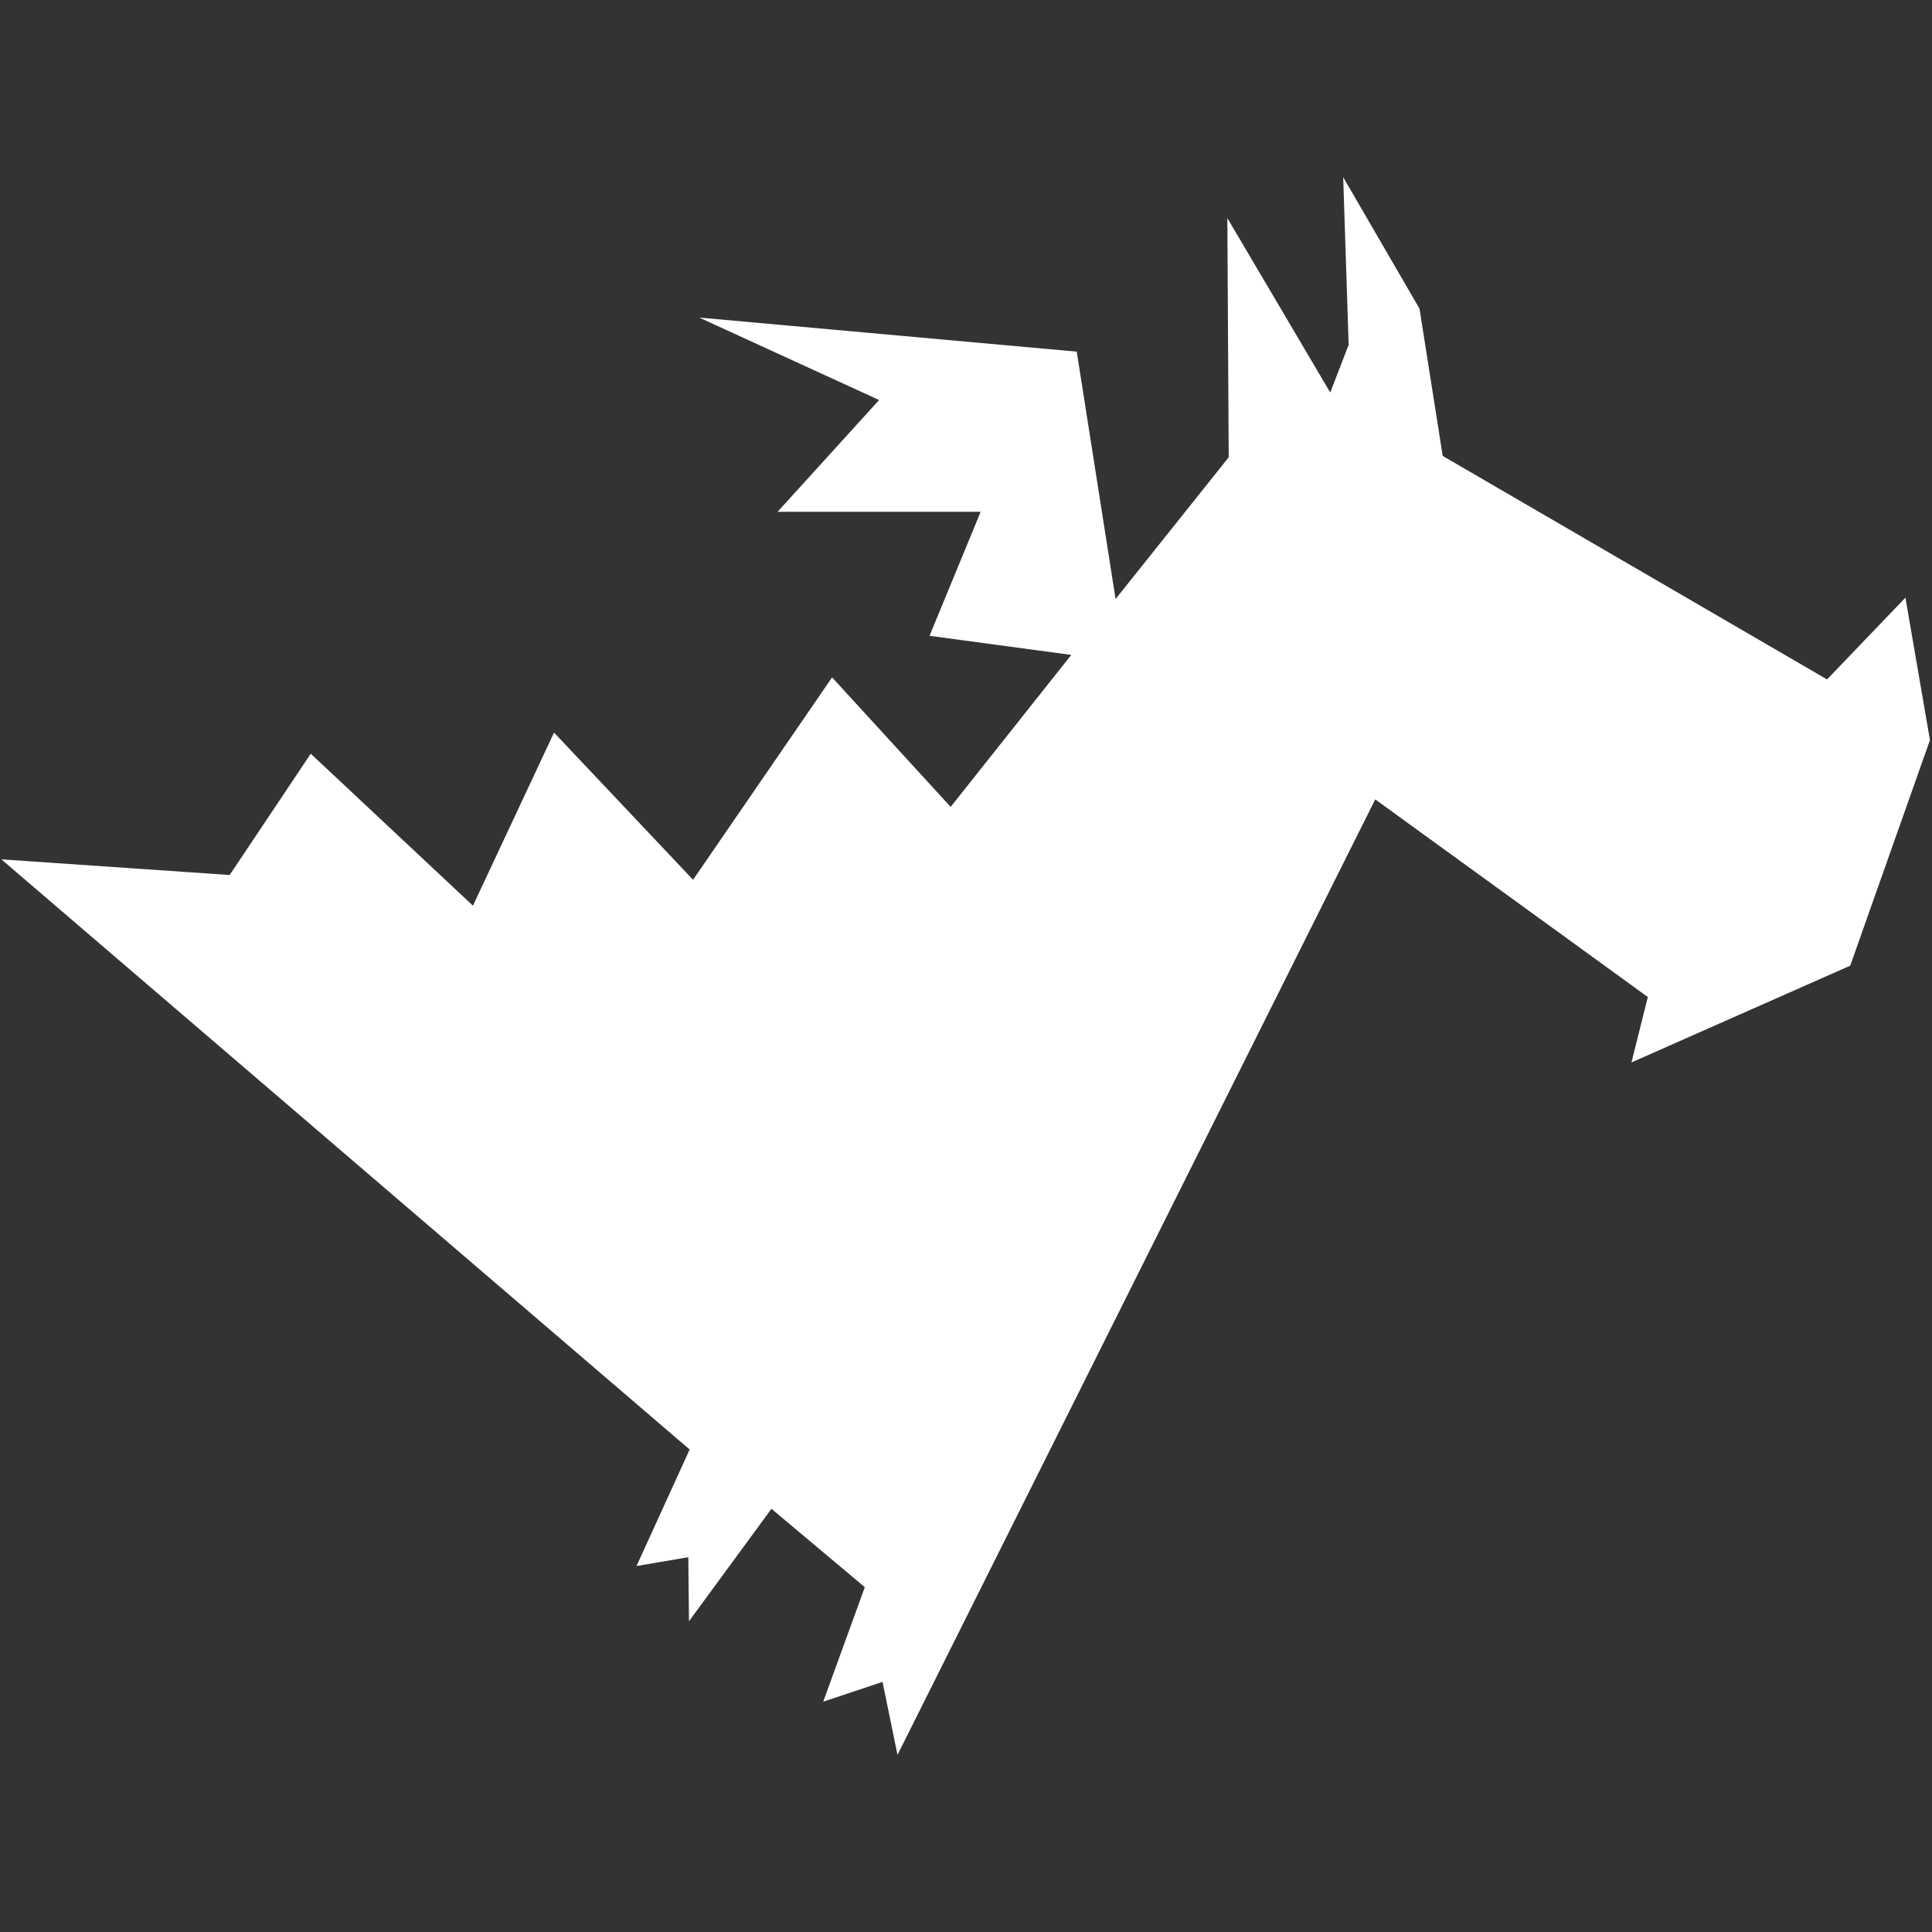 <?xml version="1.0" encoding="utf-8"?>
<!-- Generator: Adobe Illustrator 22.0.0, SVG Export Plug-In . SVG Version: 6.00 Build 0)  -->
<svg version="1.1" id="Layer_1" xmlns="http://www.w3.org/2000/svg" xmlns:xlink="http://www.w3.org/1999/xlink" x="0px" y="0px"
	 viewBox="0 0 283.5 283.5" style="enable-background:new 0 0 283.5 283.5;" xml:space="preserve">
<rect x="0" y="0" width="283.5" height="283.5" fill="#333333" stroke="none"/>
<style type="text/css">
	.st0{display:none;}
	.st1{display:inline;}
	.st2{fill:#FFFFFF;}
	.st3{fill:none;}
	.st4{display:inline;fill:#FFFFFF;}
</style>
<g id="_x38__reasons" class="st0">
	<g class="st1">
		<path class="st2" d="M141.9,0c26.4,0,47.7,6,63.9,18c16.2,12,24.3,28.2,24.3,48.6c0,14.1-3.9,26.7-11.7,37.7
			c-7.8,11-20.4,20.9-37.8,29.5c20.6,11.1,35.5,22.6,44.5,34.7c9,12,13.5,25.2,13.5,39.6c0,22.7-8.9,40.9-26.6,54.7
			c-17.8,13.8-41.1,20.7-70.1,20.7c-30.2,0-53.9-6.4-71.2-19.3c-17.2-12.8-25.9-31-25.9-54.6c0-15.7,4.2-29.7,12.6-41.9
			c8.4-12.2,21.8-23,40.3-32.3c-15.7-10-27.1-20.6-34-31.9c-6.9-11.3-10.4-23.7-10.4-37.2c0-19.8,8.2-35.8,24.5-48
			C94.3,6.1,115.6,0,141.9,0z M98.9,206.2c0,10.8,3.8,19.3,11.3,25.3c7.5,6,17.9,9.1,31,9.1c14.5,0,25.3-3.1,32.5-9.4
			c7.2-6.2,10.8-14.4,10.8-24.6c0-8.4-3.6-16.3-10.7-23.7c-7.1-7.4-18.7-15.2-34.7-23.5C112.3,171.7,98.9,187.3,98.9,206.2z
			 M141.5,42.7c-9.9,0-18,2.5-24.1,7.6c-6.1,5.1-9.2,11.9-9.2,20.5c0,7.6,2.4,14.3,7.3,20.3c4.8,6,13.6,12.1,26.3,18.4
			c12.3-5.8,21-11.7,25.9-17.8c4.9-6,7.4-13,7.4-21c0-8.7-3.2-15.5-9.5-20.6C159.4,45.2,151.4,42.7,141.5,42.7z"/>
	</g>
</g>
<g id="Woodwardia" class="st0">
	<g class="st1">
		<path class="st3" d="M224.1,185.6c-0.7,1.8-1.3,3.7-2.1,5.8c2.1-0.3,4.2-0.5,6.9-0.9L224.1,185.6z"/>
		<path class="st3" d="M227,186.4c0.1-0.1,0.3-0.3,0.4-0.4c-1.7-1.8-3.5-3.6-5.2-5.4c-0.1,1.2,0,2.4-0.3,3.6
			c-0.3,1.1-0.9,2.2-1.3,3.3l0.5,0.2c0.9-1.3,1.8-2.6,2.8-4C225,184.6,226,185.5,227,186.4z"/>
		<path class="st3" d="M233.1,179.1c0.1-0.1,0.1-0.1,0.2-0.2c-1-1.1-2-2.2-3.4-3.9c1.2,0.2,1.5,0.3,1.9,0.4c0-0.1,0.1-0.2,0.1-0.4
			l-2.3-0.9c-0.5,1.7-1,3.4-1.5,5.3c0.8-1,1.5-1.8,2.2-2.7C231.4,177.7,232.2,178.4,233.1,179.1z"/>
		<path class="st3" d="M228.7,199.8c0.2-2,0.3-3.8,0.5-6c-2.1,0.3-4,0.5-6.2,0.8C225.1,196.5,226.9,198.1,228.7,199.8z"/>
		<path class="st3" d="M143.7,184.9c3.4-2.4,6.8-4.8,10-7.2c-6.7-4.6-13.3-9.2-20.2-13.9C136.7,171.3,142.3,177.1,143.7,184.9z"/>
		<path class="st3" d="M51.8,139.7c5.6-6.2,13.6-6.1,20.6-10c-6.6-1.6-12.2,1.3-18.6,1.3c1.1-1.5,1.8-2.7,2.7-3.7
			c5.5-5.6,12.8-5.8,20.2-7.6c-11.4-5.4-22.7-8.9-34.8-10.6C44.8,119.5,51.6,128.2,51.8,139.7z"/>
		<path class="st3" d="M81.4,122.5c2.4,7.6,4.8,15.1,7.1,22.3c4.7-2.8,9.5-5.7,15-9c-7.3-4.7-14.5-9.3-21.6-13.8
			C81.8,122.1,81.6,122.3,81.4,122.5z"/>
		<path class="st3" d="M238.4,188.4c1.6-0.5,3-1,4.7-1.5l-3.2-3.3C239.3,185.2,238.9,186.7,238.4,188.4z"/>
		<path class="st3" d="M233.9,182.1c0.1-0.1,0.1-0.2,0.2-0.3c-1-1.1-2-2.1-3.5-3.6c-0.6,1.4-1.1,2.6-1.6,3.7
			c0.1,0.1,0.2,0.1,0.3,0.2c0.6-0.7,1.2-1.3,1.8-1.9C232.1,180.9,233,181.5,233.9,182.1z"/>
		<path class="st3" d="M234.4,185.5c0.1-0.1,0.2-0.2,0.3-0.3c-1-1.1-1.9-2.3-3.1-3.6c-0.8,1.9-1.3,3.3-1.9,4.7l0.5,0.3
			c0.6-1,1.2-2.1,1.9-3.2C232.9,184.1,233.6,184.8,234.4,185.5z"/>
		<path class="st3" d="M230.7,190.2c1.8-0.4,3.2-0.8,4.9-1.2c-1.2-1.2-2-2.1-2.9-3C232.1,187.3,231.5,188.5,230.7,190.2z"/>
		<path class="st2" d="M123.5,225.4c-1.3,0.6-2.6,1.2-4.4,2c1.6,0.1,2.4,0.1,3.4,0.2c0.2,0,0.5-0.1,0.7-0.1c1.1,0.7,2.3,1.5,3.4,2.2
			c0.1-0.1,0.1-0.2,0.2-0.3C125.6,228,124.6,226.7,123.5,225.4C123.5,225.4,123.5,225.4,123.5,225.4
			C123.5,225.4,123.5,225.4,123.5,225.4z"/>
		<path class="st2" d="M104.6,54.5c0.1-0.2,0.1-0.4,0.2-0.6c-1.2-0.6-2.4-1.2-3.6-1.8c0.1-0.1,0.1-0.2,0.2-0.4
			c1,0.2,1.9,0.5,2.9,0.7c0-0.1,0.1-0.2,0.1-0.3c-0.7-0.4-1.3-0.7-2.6-1.5c1.3,0.2,2,0.2,2.9,0.3c-0.6-0.5-1-0.8-1.2-0.9
			c1-1.2,1.9-2.4,2.8-3.5c-0.1-0.2-0.3-0.3-0.4-0.5c-1.2,0.8-2.4,1.7-3.6,2.5c-0.5-0.2-1.1-0.5-1.9-0.8c0.1,1.2,0.1,2.3,0.2,3.3
			c-0.1,0-0.2,0.1-0.3,0.1c-0.4-1.4-0.9-2.9-1.3-4.3c-0.2,0.1-0.3,0.1-0.5,0.1c0.1,2.1,0.2,4.2,0.3,6.3
			C100.8,53.7,102.7,54.1,104.6,54.5z"/>
		<path class="st2" d="M256.9,172L256.9,172C256.9,172.1,256.9,172.1,256.9,172z"/>
		<path class="st2" d="M283.5,171.6c0-0.3,0-0.6,0.1-0.9c-3.4-0.4-6.7-0.8-10-1.2c4.2-2.4,4.3-7.7,6.6-11.7
			c-3.2,1.6-5.1,4.2-6.1,7.7c-0.6-0.1-1.2-0.3-1.2-0.3c-0.6-2.7-1-5-1.5-7.3c-2,4.3-2.6,8.7-0.9,13.3c-0.6,0.2-1.1,0.6-1.7,0.7
			c-0.5,0.1-1,0-1.4,0c1.2-1.7,1.2-1.7,0.2-1.9c1-3.7-0.4-6.9-1.3-10.2c-0.3,0-0.6,0-0.9,0c-0.3,3.3-0.6,6.6-0.9,10.2
			c0,0.1,0.4,0.5,0.6,0.9c-0.4,0.2-0.8,0.3-1.1,0.5c-0.4,0.2-0.7,0.5-1,0.7c0.3-4.2-1.5-7.6-3.1-11.5c-0.3,1.3-0.7,2-0.7,2.7
			c0.1,2.9-1,6.1,1.3,8.6c0.1,0.1,0,0.3,0.1,0.4c-0.5-0.2-0.8-0.4-1.7-0.8c0.8,1.2,1.3,2,1.8,3c-0.5-0.2-0.8-0.4-1.6-0.7
			c1,1.5,1.8,2.7,2.7,4c-1,0.6-1.8,1-2.7,1.5c0.1-1.4,0.2-2.4,0.3-4c-0.7,1-1.1,1.5-1.7,2.3c0.3-1.5,0.5-2.6,0.7-4
			c-0.7,0.4-1,0.6-1.6,0.9c0.3-1.1,0.5-1.9,0.8-3c-0.4,0.3-0.7,0.5-0.8,0.5v0c0,0,0,0,0,0c-0.5-1.6-0.9-3.2-1.3-4.8
			c-0.2,0.1-0.3,0.2-0.4,0.2c-1.1-2-2.1-3.9-3.2-5.8l-0.6,0.2c0.5,3.6-0.1,7.5,2.3,10.6c-0.2,0-0.5,0-1.4-0.1c1.1,1,1.8,1.7,3,2.7
			c-1-0.3-1.6-0.5-2.1-0.6c-0.1,0.1-0.1,0.2-0.2,0.4c0.9,0.8,1.9,1.7,2.8,2.5c0,0.1-0.1,0.2-0.1,0.2c-0.6-0.2-1.2-0.5-1.8-0.7
			c-0.1,0.1-0.1,0.2-0.2,0.4c1.1,1.1,2.1,2.2,3.3,3.5c-1.8,0.9-3.3,1.7-4.9,2.5c0.1-1.5,0.2-2.6,0.3-3.8c-0.2,0-0.3,0-0.5,0
			c-0.4,0.7-0.8,1.4-1.5,2.6c0.4-2.1,0.6-3.6,1-5.3c-0.7,0.5-1.2,0.8-1.8,1.3c0.3-1.3,0.6-2.3,0.8-3.4l-0.3-0.1
			c-0.4,0.5-0.8,1-1.4,1.7c0.8-3.4,0.4-4.9-1-4.5c0.2-0.6,0.3-1.1,0.5-1.9c-0.5,0.4-0.9,0.6-1.5,1c0.3-0.8,0.5-1.5,0.7-2.2
			c-0.2,0.1-0.3,0.1-0.4,0.1c-1-1.8-2-3.3-2.9-4.9c-0.3,0.1-0.5,0.2-0.8,0.2c0.4,2,1.2,4,1.1,6c-0.1,2.4-0.2,4.5,2.7,5.9
			c-1.1-0.2-1.6-0.3-2.8-0.5c1.5,1.3,2.5,2.1,3.5,3c-0.1,0.1-0.1,0.2-0.2,0.2c-0.7-0.3-1.4-0.6-2.7-1.1c1.5,1.5,2.4,2.5,3.8,4
			c-1.1-0.6-1.8-0.9-2.4-1.2c-0.1,0.1-0.1,0.2-0.2,0.3c1.1,1.2,2.2,2.3,3.5,3.7c-1.7,0.6-3.1,1.2-4.6,1.7c0.4-1.6,0.7-3,1.1-4.3
			c-0.1-0.1-0.3-0.1-0.4-0.2c-0.6,0.7-1.2,1.3-2,2.2c0.6-1.8,1-3.2,1.5-4.7c-0.2-0.1-0.4-0.2-0.5-0.3c-0.4,0.5-0.9,1.1-1.3,1.6
			c-0.1-0.1-0.2-0.1-0.3-0.2l1.5-3.9c-0.1-0.1-0.3-0.1-0.4-0.2c-0.5,0.4-0.9,0.9-1.6,1.5c0.5-1.4,0.9-2.5,1.5-4
			c-0.8,0.5-1.1,0.6-1.4,0.8c0.3-0.7,0.5-1.4,0.9-2.6c-0.8,0.6-1.2,0.8-1.8,1.2c0.4-0.9,0.7-1.6,1.3-2.9c-1,0.7-1.4,1-2.2,1.6
			c0.6-1.1,1-1.9,1.6-3c-0.8,0.5-1.3,0.8-1.8,1.1c0.4-0.8,0.7-1.6,1-2.3l-0.6,0.3c-0.7-1.4-1.5-2.8-2.3-4.4c-0.6,2.1-0.8,4.1-1,5.9
			c-0.1,1,0.7,2.1,1.1,3.2c-0.4-0.1-0.7-0.1-1.1-0.2c0.5,0.7,0.8,1.1,1.3,1.8c-0.5-0.1-0.7-0.2-1.4-0.4c1.1,1.3,1.9,2.2,2.9,3.3
			c-0.8-0.2-1.4-0.4-2-0.6l-0.2,0.4c1,1.1,2.1,2.1,3.1,3.2c-0.1,0.1-0.1,0.1-0.2,0.2c-0.8-0.4-1.5-0.8-2.8-1.5
			c1.4,1.8,2.5,3.2,3.5,4.5c-0.1,0.1-0.2,0.2-0.3,0.3c-1.2-1.1-2.4-2.2-3.7-3.3c-0.5,0.6-0.9,1.2-1.4,1.9c-0.1-0.1-0.2-0.1-0.3-0.2
			c0.6-1.4,1.1-2.9,1.7-4.3c-0.1-0.1-0.2-0.1-0.4-0.2c-0.6,0.7-1.3,1.4-2.4,2.6c0.9-2.2,1.6-3.6,2.4-5.6c-1,0.7-1.5,1-2.1,1.5
			c0.4-1,0.8-1.7,1.3-2.9c-0.8,0.5-1.3,0.8-2,1.3c0.5-1.1,0.8-1.9,1.2-2.8c-0.7,0.3-1.3,0.6-2.1,1c0.6-1.1,1-1.8,1.5-2.5
			c-0.1-0.1-0.2-0.2-0.4-0.3c-0.5,0.3-1,0.7-1.7,1.1c0.5-1,1-1.7,1.7-3.1c-1.1,0.5-1.5,0.7-1.9,1c0.3-0.5,0.5-0.9,0.5-0.8
			c-0.8-1.6-1.4-2.9-2.1-4.4c-0.4,2-0.7,3.6-1.1,5.4c0.4,0.3,1,0.7,1.9,1.4c-0.9-0.1-1.5-0.2-2.2-0.3c0.6,0.7,1,1.2,1.4,1.6
			c0,0.3-0.1,0.5-0.1,0.8l-0.9-1c0,0.2,0,0.4,0,0.6c0.5,0.6,1,1.2,1.2,1.4c-0.7,0.2-1.4,0.4-2.1,0.6c0,0,0,0,0,0
			c-0.6,0.4-1.1,0.7-1.7,1.2c0.5-1.1,1-2,1.7-3.6c-1.2,0.8-1.8,1.1-2.5,1.6c0.5-1,1-1.9,1.8-3.3c-1.2,0.7-1.8,1.1-2.9,1.7
			c0.8-1.4,1.4-2.4,2.2-3.9c-1.1,0.7-1.7,1-2.8,1.7c0.8-1.4,1.3-2.1,2-3.4c-1.1,0.6-1.7,0.9-2.5,1.3c0.6-0.8,1-1.4,1.7-2.3
			c-0.8,0.4-1.2,0.6-1.7,0.9c0.3-0.6,0.5-1.1,0.8-1.6c-1.1,0.1-2,0.2-2.6,0.2c-1.1,1.5-1.3,3,0.4,4.3c-0.5-0.2-0.9-0.3-2-0.8
			c1.2,1.3,2,2.1,2.8,2.9c-0.7-0.2-1.3-0.3-2.5-0.5c1.1,1.1,1.7,1.8,2.7,2.8c-1-0.4-1.6-0.7-2.2-1c-0.1,0.1-0.1,0.2-0.2,0.3
			c0.5,0.6,1.1,1.2,1.7,2.1c-0.7-0.2-1-0.3-1.8-0.4c1.4,1.7,2.4,3,3.5,4.4c-0.1,0.1-0.1,0.1-0.2,0.2c-0.8-0.6-1.6-1.1-2.4-1.7
			c-0.1,0.2-0.3,0.4-0.4,0.5l4.4,4.6c-1.2-0.2-2-1-2.9-1.5c-0.5-0.3-1.2-0.1-1.8-0.1c0,0,0,0,0,0c-0.7,0.9-1.5,1.8-2.2,2.7
			c-0.1-0.1-0.2-0.1-0.3-0.2c0.7-1.9,1.4-3.8,2.1-5.7c-0.2-0.1-0.4-0.2-0.7-0.3c-0.8,1-1.5,1.9-2.3,2.9c-0.1-0.1-0.2-0.1-0.2-0.2
			l2.4-5.4c-0.2-0.1-0.4-0.2-0.5-0.3c-0.5,0.5-1,1-1.6,1.5c-0.1-0.1-0.1-0.1-0.2-0.2l1.6-3.1c-0.1-0.1-0.2-0.2-0.3-0.2
			c-0.6,0.4-1.2,0.8-1.9,1.3c-0.1-0.1-0.2-0.2-0.2-0.3c0.6-0.9,1.1-1.9,2-3.4c-1.4,0.8-2.2,1.2-3.2,1.8c0.8-1.4,1.4-2.4,2.3-4
			c-1.3,0.7-2,1.2-3,1.7c0.7-1.3,1.3-2.2,2.3-3.8c-1.1,0.7-1.5,1-2.3,1.4c0.4-0.9,0.7-1.4,1.2-2.4c-0.9,0.5-1.3,0.7-2,1.1
			c0.5-0.8,0.8-1.3,1.1-1.8c-1.2,0.1-2.3,0.1-3.3,0.2c0,0.8,0.1,1.6,0.1,2.3c-0.3-0.1-0.6-0.2-1.4-0.4c1.2,1.2,1.9,2,2.9,3
			c-1-0.4-1.8-0.6-2.5-0.9l-0.2,0.3c0.7,0.8,1.5,1.6,2.4,2.5c-0.9-0.3-1.5-0.5-2-0.6c-0.1,0.1-0.1,0.3-0.1,0.4
			c1.1,0.9,2.1,1.8,3.2,2.7c-0.1,0.1-0.1,0.2-0.1,0.2c-0.9-0.5-1.9-0.9-2.8-1.4c-0.1,0.1-0.1,0.2-0.2,0.3c0.7,0.8,1.3,1.5,2.4,2.7
			c-1-0.5-1.5-0.7-2-0.9c-0.1,0.1-0.2,0.2-0.2,0.3c1.3,1.5,2.5,3,4.2,5c-1.5-1-2.5-1.7-3.4-2.3c-0.1,0.2-0.2,0.3-0.4,0.5
			c1.5,1.7,3,3.5,4.5,5.2c-0.1,0.1-0.2,0.2-0.2,0.2c-1.2-0.8-2.4-1.7-3.6-2.5c-0.1,0.1-0.2,0.2-0.4,0.3c1.7,2.1,3.3,4.1,4.9,6.2
			c-0.1,0.1-0.3,0.2-0.4,0.3c-1.1-1-2.2-2-3.2-3c-0.2,0.2-0.4,0.4-0.6,0.6c1.6,2,3.2,4.1,4.7,5.9c-2.9,0.2-5.8,0.4-9.1,0.6
			c1.9-2.9,3.9-5.2,3.3-8.9c-1.3,1.6-2.3,2.8-3.3,4.1l-0.4-0.3c1.1-2.5,2.1-4.9,3.2-7.4c-0.2-0.1-0.4-0.3-0.6-0.4l-3,3.3l-0.4-0.3
			c1.1-2.2,2.1-4.5,3.2-6.7c-0.2-0.1-0.4-0.3-0.6-0.4l-3,3.3c-0.1-0.1-0.2-0.2-0.3-0.3c1.1-2.1,2.2-4.1,3.3-6.2
			c-0.2-0.1-0.4-0.3-0.5-0.4c-0.7,0.6-1.5,1.2-2.2,1.8c-0.1-0.1-0.1-0.2-0.2-0.3c0.7-1.2,1.5-2.4,2.2-3.5c-0.1-0.1-0.3-0.3-0.4-0.4
			c-0.9,0.6-1.8,1.2-3,2c1-1.5,1.8-2.8,2.6-4c-0.1-0.1-0.3-0.2-0.4-0.3c-1,0.6-2,1.2-3.5,2.2c1.4-1.9,2.3-3.2,3.3-4.5l-0.4-0.4
			c-0.9,0.6-1.8,1.1-3.1,1.9c1-1.6,1.8-2.8,2.6-3.9c-0.1-0.1-0.2-0.2-0.3-0.3c-0.7,0.4-1.4,0.8-2.4,1.4c0.8-1.1,1.4-1.8,2.3-2.9
			c-1.2,0.5-1.8,0.7-2.7,1.1c0.7-0.8,1.1-1.4,1.9-2.3c-1,0.3-1.6,0.5-2.2,0.7c1.5-2.2-0.6-3.2-1.4-4.6c-0.1,1.5-0.2,3-0.3,4.5
			c-0.2,0-0.3-0.1-0.5-0.1c0.4,0.5,0.8,1,1.4,1.8c-0.9-0.4-1.6-0.7-2.2-0.9c-0.1,0.1-0.1,0.2-0.2,0.3c0.8,0.7,1.7,1.4,2.5,2.1
			c0,0.1-0.1,0.1-0.1,0.1c-0.8-0.4-1.7-0.9-2.5-1.3l-0.2,0.2c1,1.1,2.1,2.2,3.1,3.3c-0.1,0.1-0.1,0.2-0.2,0.3
			c-1-0.5-1.9-1.1-2.9-1.6l-0.2,0.4c0.9,1.1,1.9,2.2,2.8,3.3c-0.1,0.1-0.1,0.1-0.2,0.2c-0.7-0.4-1.4-0.8-2.2-1.2
			c-0.1,0.1-0.2,0.3-0.3,0.4c1.1,1.2,2.3,2.4,3.4,3.5c-0.1,0.1-0.2,0.2-0.2,0.3c-1-0.6-2.1-1.3-3.1-1.9c-0.1,0.1-0.2,0.3-0.3,0.4
			c1,1.1,1.9,2.3,2.9,3.4c-0.1,0.1-0.1,0.1-0.2,0.2c-0.8-0.6-1.5-1.2-2.3-1.8c-0.2,0.2-0.3,0.3-0.5,0.5c1.6,2.1,3.3,4.1,4.9,6.2
			c0,0-0.1,0.1-0.1,0.1c-1.3-1-2.6-2.1-4-3.1c-0.2,0.1-0.3,0.3-0.5,0.4c1.8,2.3,3.6,4.6,5.5,7c-0.1,0.1-0.1,0.2-0.2,0.2
			c-1.5-1.2-3.1-2.5-4.7-3.8c-0.1,0.4-0.2,0.6-0.1,0.7c1.8,2.5,3.5,5.1,5.3,7.6c-0.1,0.1-0.1,0.2-0.2,0.3c-1.5-1.3-2.9-2.6-4.4-3.9
			c-0.2,0.2-0.3,0.3-0.5,0.5c1.9,2.7,3.9,5.4,6.2,8.7c-5.1-0.7-9.6-1.4-14.4-2.1c4.7-5.7,5-6.4,4.5-9.2c-1.4,1.4-2.8,2.6-4.2,3.9
			c-0.1-0.1-0.2-0.3-0.3-0.4c1.5-2.6,3.1-5.2,4.6-7.8c-0.3-0.2-0.5-0.4-0.8-0.6c-1.3,1-2.5,2-3.8,3c-0.1-0.1-0.2-0.2-0.4-0.4
			c1.5-2.2,2.9-4.4,4.4-6.7c-0.2-0.2-0.4-0.3-0.7-0.5l-4.1,3.1l-0.2-0.3c1.5-2.1,3-4.3,4.5-6.5c-0.2-0.2-0.4-0.3-0.6-0.5
			c-0.9,0.6-1.9,1.2-3.4,2.2c1.4-1.8,2.4-3,3.4-4.2c-0.2-0.2-0.3-0.3-0.5-0.5c-1,0.5-2.1,1-3.1,1.5c-0.1-0.1-0.2-0.2-0.2-0.3
			c1.1-1.2,2.1-2.3,3.2-3.5c-0.1-0.2-0.2-0.3-0.3-0.5c-1.2,0.6-2.4,1.2-3.7,1.8c-0.1-0.1-0.2-0.3-0.2-0.4l3.5-3.8
			c-0.1-0.1-0.2-0.2-0.2-0.3l-3.3,1.5c-0.1-0.1-0.1-0.2-0.2-0.4c1.1-1.2,2.2-2.4,3.3-3.6l-0.2-0.3c-0.8,0.4-1.7,0.7-2.5,1.1
			c0-0.1-0.1-0.2-0.1-0.3c0.8-0.6,1.5-1.3,2.3-2c0-0.1-0.1-0.2-0.1-0.3c-0.9,0.2-1.8,0.5-3.1,0.8c1-0.9,1.6-1.5,2.6-2.4
			c-1,0.2-1.6,0.3-2.3,0.4c0.5-0.7,0.8-1.1,1.1-1.5c-1.1-0.2-2.2-0.4-3.3-0.6c0.4,0.6,0.8,1.1,1.4,1.9c-0.9-0.4-1.6-0.7-2.2-0.9
			c-0.1,0.1-0.1,0.2-0.2,0.3c0.6,0.7,1.3,1.3,2.4,2.5c-1.4-0.7-2.1-1.1-2.9-1.5c-0.1,0.1-0.2,0.3-0.2,0.4l2,2.1
			c-0.1,0.1-0.1,0.2-0.2,0.3c-0.7-0.5-1.3-1.1-2-1.6c-0.1,0.1-0.3,0.3-0.4,0.4c1.1,1.4,2.3,2.8,3.4,4.2c-0.1,0.1-0.1,0.2-0.2,0.3
			c-1.1-0.8-2.1-1.5-3.2-2.3c-0.1,0.1-0.2,0.2-0.3,0.4c1.2,1.4,2.3,2.9,3.5,4.3c-0.1,0.1-0.2,0.2-0.2,0.3c-1-0.7-2-1.4-3-2.1
			c-0.1,0.1-0.2,0.2-0.3,0.3c1.1,1.5,2.2,2.9,3.3,4.4c-0.1,0.1-0.2,0.2-0.3,0.3c-1-0.8-2-1.7-3-2.5c-0.1,0.1-0.3,0.3-0.4,0.4
			c1.2,1.6,2.4,3.3,3.6,4.9c-0.1,0.1-0.1,0.1-0.2,0.2c-1-1-2.1-2-3.1-2.9c-0.2,0.2-0.4,0.3-0.5,0.4c1.6,2.5,3.2,5,4.8,7.6
			c-0.1,0.1-0.3,0.2-0.4,0.3c-1.3-1.4-2.7-2.8-4-4.2c-0.2,0.1-0.4,0.3-0.5,0.4c0.9,1.3,1.8,2.7,2.7,4c0.9,1.4,1.8,2.7,2.7,4.1
			c-0.2,0.1-0.3,0.3-0.5,0.4c-1.6-1.6-3.1-3.2-4.7-4.8l-0.5,0.4c1.8,3,3.6,6.1,5.5,9.1c-0.1,0.1-0.2,0.2-0.3,0.2l-4.5-4.7
			c-0.2,0.1-0.4,0.3-0.6,0.5c1.9,3.2,3.8,6.4,6,10.2c-5-1.5-9.4-2.8-14.2-4.2c3.1-3.2,6.9-5.3,7.3-10.5c-2.1,1.5-4,2.8-5.8,4.1
			c1.3-3.6,5-5.3,5.6-9.8c-2.2,1.3-3.9,2.4-5.6,3.5c-0.1-0.1-0.2-0.2-0.2-0.3c2-2.4,4-4.9,6-7.3c-0.2-0.2-0.4-0.5-0.6-0.7
			c-1.8,1.1-3.6,2.2-5.4,3.2c1.6-2.8,4.9-4.3,5.9-8.2c-1.8,0.9-3.1,1.6-4.4,2.3c0-0.1-0.1-0.1-0.1-0.2c1.4-1.4,2.8-2.8,4.3-4.1
			c-0.2-0.2-0.3-0.4-0.5-0.6c-1.6,0.6-3.1,1.2-5.2,2c2.1-1.8,3.8-3.2,5.4-4.5c-0.1-0.2-0.3-0.5-0.4-0.7c-1.6,0.6-3.3,1.2-4.9,1.8
			c0-0.1,0-0.2-0.1-0.3c1.7-1.4,3.3-2.8,5-4.2c-0.1-0.2-0.3-0.4-0.4-0.6c-1.3,0.5-2.7,0.9-4,1.4c0-0.1-0.1-0.2-0.1-0.4
			c1.3-1.2,2.7-2.3,4-3.5c-0.1-0.2-0.2-0.3-0.4-0.5c-1.3,0.5-2.6,0.9-3.9,1.4c0-0.1-0.1-0.2-0.1-0.4c1.3-0.8,2.6-1.5,3.9-2.3
			c-0.1-0.2-0.2-0.4-0.2-0.5c-1.2,0.2-2.3,0.5-3.5,0.7c0-0.1-0.1-0.2-0.1-0.3c1-0.6,2-1.3,3-1.9c0-0.1-0.1-0.2-0.1-0.3
			c-0.9,0.1-1.8,0.3-3.2,0.5c1.1-0.9,1.8-1.4,2.8-2.1c-1,0.1-1.7,0.1-2.3,0.1l0.1,0c-0.8-0.4-1.7-0.7-2.6-1.1c0.6,0.8,1,1.5,1.9,2.7
			c-1.3-0.7-1.9-1.1-2.9-1.6c1,1.3,1.7,2.2,2.4,3.1c-0.1,0.1-0.2,0.2-0.3,0.3c-0.9-0.7-1.8-1.4-2.6-2.1c-0.1,0.1-0.2,0.3-0.3,0.4
			c1,1.3,2.1,2.5,3.1,3.8c-0.1,0.1-0.1,0.1-0.2,0.2c-1.1-1-2.2-2-3.3-3l-0.5,0.4l3.6,5.4l-0.5,0.4l-3.3-3.4
			c-0.2,0.1-0.3,0.3-0.4,0.4c1.2,1.8,2.4,3.6,3.6,5.4c-0.1,0.1-0.2,0.2-0.3,0.3c-1.1-1-2.2-2-3.3-3c-0.1,0.1-0.3,0.2-0.4,0.4
			c1.3,2,2.7,4.1,4,6.1l-0.5,0.4l-3.8-4c-0.2,0.1-0.3,0.3-0.5,0.4c1.2,2,2.5,4,3.7,5.9c-0.1,0.1-0.2,0.2-0.3,0.2l-3.6-3.7l-0.5,0.4
			c1.7,3.1,3.4,6.1,5.3,9.6c-2-2.1-3.6-3.8-5.2-5.5c-0.2,0.1-0.4,0.3-0.6,0.4c1.9,3.3,3.7,6.7,5.6,10l-0.4,0.3
			c-1.7-2-3.5-4.1-5.2-6.1c-0.2,0.1-0.5,0.3-0.7,0.4c1.9,3.8,3.8,7.6,5.7,11.4c-0.1,0.1-0.3,0.2-0.4,0.3c-1.7-2.2-3.3-4.3-5-6.5
			c-0.3,0.2-0.6,0.4-0.8,0.6c2.1,4.1,4.1,8.3,6.2,12.4c-0.1,0.2-0.2,0.3-0.3,0.4c-5.4-2.5-10.8-5.1-16.5-7.7
			c3.8-3.8,8.3-6.4,8.8-12.5c-2.6,1.8-4.8,3.4-7.1,4.9c-0.1-0.2-0.2-0.4-0.4-0.6c2.4-3.5,6.3-5.7,7.2-11c-2.5,1.6-4.7,2.9-6.7,4.1
			c1-4,5.5-5.4,6.7-9.3c-0.2-0.2-0.4-0.4-0.5-0.5c-2.1,1.3-4.3,2.6-6.4,3.9c1.8-3.6,5.8-5,7.1-9.9c-2.5,1.4-4.4,2.4-6.2,3.4
			c0.9-1.2,2-2.1,3.1-3c1-0.9,2.7-1.3,2.4-3.6c-2.1,0.9-3.9,1.7-5.7,2.4c0-0.1-0.1-0.2-0.1-0.3c2-1.7,3.9-3.3,5.9-5
			c-0.2-0.3-0.3-0.5-0.5-0.8c-2,0.7-3.9,1.5-6.3,2.4c1.9-2.6,5-3.2,6.4-6.5c-2.3,0.9-4.1,1.6-5.9,2.2c-0.1-0.1-0.1-0.2-0.2-0.3
			c1.8-1.5,3.6-3.1,5.4-4.6c-0.1-0.2-0.3-0.4-0.4-0.6c-1.6,0.6-3.2,1.2-4.9,1.8c-0.1-0.1-0.1-0.3-0.2-0.4c1.5-1,3.1-1.9,4.6-2.9
			l-0.3-0.5c-1.3,0.3-2.6,0.5-3.9,0.8c0-0.1-0.1-0.2-0.1-0.3c1.2-0.8,2.3-1.5,3.3-2.2c-0.8,0-1.6-0.1-2.4-0.1c0.6-0.3,1.2-0.7,1.7-1
			c-0.1-0.2-0.1-0.3-0.2-0.5c-0.4,0.1-0.8,0.2-1.2,0.4c0.2-0.2,0.3-0.3,0.4-0.4c-0.7-1.5-1.3-2.8-1.9-4.1c-0.5,1.1-1,2.3-1.5,3.7
			c-0.3-0.2-0.6-0.4-1-0.6c-0.1,0.1-0.2,0.1-0.2,0.2c0.4,0.5,0.8,1,1.2,1.5c-0.8-0.4-1.5-0.9-2.3-1.3c-0.1,0.1-0.1,0.2-0.2,0.2
			c1.1,1.3,2.1,2.5,3.2,3.8c-0.1,0.1-0.2,0.2-0.3,0.3c-1.2-0.9-2.5-1.8-3.7-2.7c-0.1,0.1-0.1,0.2-0.2,0.3c1.3,1.6,2.5,3.2,3.8,4.8
			c-0.1,0.1-0.2,0.2-0.3,0.3c-1.4-1.3-2.7-2.6-4.1-3.9c-0.2,0.2-0.3,0.3-0.5,0.5c1.6,2.3,3.1,4.6,4.7,6.9c-0.1,0.1-0.1,0.1-0.2,0.1
			c-1.6-1.4-3.2-2.8-4.8-4.2c-0.2,0.1-0.3,0.3-0.5,0.4l4.9,7.2c-0.1,0.1-0.1,0.1-0.2,0.2l-4.6-4.3c-0.2,0.2-0.4,0.4-0.6,0.5
			c1.7,2.6,3.5,5.2,5.2,7.7c-0.1,0.1-0.1,0.1-0.2,0.2c-1.8-1.7-3.6-3.4-5.4-5.1c-0.2,0.2-0.4,0.4-0.6,0.5c1.7,2.6,3.3,5.3,5,7.9
			c-0.1,0-0.1,0.1-0.2,0.1c-1.6-1.7-3.2-3.4-4.8-5c-0.2,0.1-0.4,0.3-0.6,0.4c2,3.7,4.1,7.5,6.1,11.2c-0.1,0.1-0.2,0.1-0.2,0.2
			c-1.9-2.2-3.7-4.5-5.6-6.7c-0.3,0.2-0.6,0.4-0.9,0.7c1.2,2.1,2.3,4.3,3.5,6.5c1.2,2.1,2.4,4.2,3.6,6.2c-0.2,0.1-0.3,0.2-0.5,0.3
			c-2.3-2.7-4.5-5.4-6.8-8c-0.3,0.2-0.5,0.3-0.8,0.5c2.3,4.6,4.6,9.2,6.9,13.8l-0.5,0.3c-2-2.7-4-5.3-5.9-8c0.1,6,4.1,10,6.1,14.8
			c-0.2,0.2-0.3,0.4-0.5,0.5c-6.2-4.2-12.3-8.5-18.9-13c2.9-1.8,5.3-3.1,7.5-4.7c2.3-1.6,4.1-3.6,4.8-7c-3.1,1.4-6,2.6-8.8,3.9
			c-0.1-0.2-0.2-0.5-0.3-0.7c3-3.4,8.1-4.7,10-10.3c-3.2,1.2-5.8,2.2-8.4,3.2c-0.1-0.2-0.2-0.4-0.3-0.6c2.6-1.9,5.3-3.8,7.9-5.8
			c0.7-0.6,1.2-1.6,1.8-2.3c-0.2-0.2-0.4-0.4-0.5-0.6c-2.7,1-5.4,2-8.1,2.9c2.8-3.3,7.2-4.3,9.4-8.1c-0.1-0.2-0.2-0.5-0.4-0.7
			c-2.4,0.8-4.8,1.5-7.6,2.4c2.8-2.4,6.4-2.6,8.3-5.5c-0.1-0.2-0.2-0.5-0.3-0.7c-2.3,0.5-4.7,1-7.4,1.5c2.6-2.2,6-2.4,8-4.9
			c-0.1-0.2-0.2-0.4-0.3-0.7l-7.2,1.3c0-0.1-0.1-0.2-0.1-0.3c2.6-1.4,5.3-2.8,7.9-4.2c-0.1-0.3-0.3-0.6-0.4-0.9
			c-2.2,0.4-4.3,0.8-6.5,1.2c0-0.1-0.1-0.2-0.1-0.4c2.4-1.3,4.7-2.6,7.1-3.9c-0.1-0.3-0.2-0.5-0.3-0.8c-1.9,0.3-3.9,0.6-5.8,1
			c0-0.1-0.1-0.3-0.1-0.4c1.9-0.7,3.8-1.5,5.7-2.2l-0.2-1l-5,0.4c0-0.1,0-0.2,0-0.3c1.6-0.6,3.2-1.1,4.7-1.7c0-0.2-0.1-0.4-0.1-0.7
			c-1.3,0.1-2.6,0.2-3.9,0.3c0-0.1-0.1-0.3-0.1-0.4c1.1-0.5,2.2-1,3.3-1.5c0-0.3,0.1-0.5,0.1-0.8c-0.8,0.5-1.5,0.6-2.1,0.6
			c0.6-0.3,1.3-0.5,1.9-0.8c0-0.3-0.1-0.5-0.1-0.8c-0.6,0.2-1.3,0.4-1.8,0.6c0.1-1.8,0.2-3.3,0.3-4.9c-0.2,0-0.3-0.1-0.5-0.1
			c-0.5,1.4-1,2.7-1.5,4c-0.3-0.2-0.7-0.5-1.7-1.1c0.6,1,1.1,1.8,1.6,2.5c-0.8-0.5-1.5-1.1-2.2-1.7c0.6,1.2,1.2,2.4,1.8,3.6
			c-0.1,0.1-0.3,0.2-0.4,0.3c-0.9-1-1.9-2-2.8-2.9c-0.1,0.1-0.2,0.2-0.3,0.3c0.9,1.6,1.9,3.1,2.8,4.7c-0.1,0.1-0.3,0.2-0.4,0.3
			c-1.2-1.3-2.4-2.5-3.6-3.8c-0.1,0.1-0.3,0.2-0.4,0.3c1.3,2,2.5,4,3.8,6c-0.1,0.1-0.2,0.2-0.3,0.2c-1.4-1.7-2.8-3.4-4.2-5.1
			c-0.2,0.1-0.4,0.3-0.6,0.4c1.4,2.8,2.8,5.6,4.2,8.4c-0.1,0.1-0.2,0.1-0.3,0.2c-1.6-1.9-3.2-3.8-4.7-5.7c-0.2,0.1-0.4,0.3-0.6,0.4
			c1.5,3,2.9,5.9,4.4,8.9c-0.1,0-0.2,0.1-0.2,0.1c-1.6-1.9-3.2-3.9-4.8-5.8c-0.2,0.2-0.5,0.3-0.7,0.5c1.6,3.1,3.1,6.2,4.7,9.3
			c-0.1,0.1-0.2,0.1-0.3,0.2c-1.8-2.2-3.5-4.4-5.3-6.7c-0.3,0.1-0.5,0.3-0.7,0.4c1.5,3.3,3,6.5,4.5,9.8c-0.1,0-0.1,0.1-0.2,0.1
			c-1.6-2.3-3.1-4.6-4.7-6.9c-0.2,0.1-0.4,0.2-0.6,0.3c0.7,4.9,3.5,9.2,4.7,14c-1.9-2.9-3.8-5.9-5.6-8.8c-0.3,0.2-0.6,0.3-0.8,0.5
			c0.5,1.7,0.9,3.4,1.5,5c0.7,1.7,1.6,3.4,2.3,5.1c0.6,1.5,1.1,3.1,1.7,4.7c-0.2,0.1-0.3,0.1-0.5,0.2c-2.1-3.3-4.1-6.5-6.2-9.8
			c-0.4,6.1,3.5,10.9,3.9,16.8c-1.8-3.3-3.7-6.6-5.5-9.9c-0.8,6.5,3.1,11.5,4,17.6c-8.4-7.9-16.7-15.8-25.2-23.7
			c11.9-1.5,13-1.8,15.1-4.9c-3.6-0.1-7.1-0.2-10.6-0.3c0-0.3,0-0.5,0-0.8c4.6-1.5,9.9-0.7,14-4.8c-3.1-0.2-6.3-0.5-9.4-0.7
			c0-0.2-0.1-0.4-0.1-0.6c3.4-0.6,6.8-1.1,10.1-1.7c1-0.2,2-0.8,3-1.2c-0.1-0.3-0.1-0.6-0.2-0.9c-3.3-0.3-6.5-0.6-9.8-0.9
			c4.3-1.6,9-0.7,13-3.1c0-0.3-0.1-0.6-0.1-0.8c-2.7-0.3-5.4-0.7-8.1-1c3.3-1,6.8,0.3,10-1.3c0-0.3,0-0.5,0-0.8l-7.4-1.6
			c3.1-0.8,6.2,0,9.1-0.9c0-0.3,0-0.6,0-0.9c-2.6-0.6-5.2-1.2-7.9-1.9c3.2-1,6.5,0.2,9.6-1.7c-2.4-0.6-4.8-1.1-7.2-1.7
			c3-1,6,0.2,8.9-1.6c-2.2-0.5-4.3-1-6.5-1.6c0-0.2,0.1-0.3,0.1-0.5c2.3,0.2,4.6,0.4,6.9,0.6c0-0.2,0.1-0.5,0.1-0.7
			c-1.8-0.7-3.6-1.3-5.4-2c0-0.1,0.1-0.3,0.1-0.4c1.8,0.2,3.6,0.4,5.5,0.6l0.1-0.6c-1.4-0.5-2.7-1-4.1-1.5c0-0.2,0.1-0.4,0.1-0.5
			c1.3,0.1,2.6,0.1,4,0.2c0-0.2,0-0.3,0.1-0.5c-1-0.3-2-0.7-3-1c0-0.1,0-0.2,0.1-0.3c1.1,0,2.3,0.1,3.6,0.1c-2.9-1.9,0.2-3.7,0-5.7
			c-1.3,1.1-2.4,2.1-3.5,3c-0.2-0.4-0.5-0.8-1.1-1.6c0.2,1.6,0.4,2.6,0.5,3.6c-0.1,0-0.2,0-0.3,0.1c-0.5-0.9-0.9-1.9-1.4-2.8
			c-0.1,0-0.2,0.1-0.3,0.1c0.2,1.4,0.4,2.8,0.7,4.2c-0.1,0-0.2,0.1-0.3,0.1l-2.1-4.1c-0.2,0.1-0.3,0.1-0.5,0.2
			c0.5,1.9,0.9,3.9,1.4,5.8l-0.4,0.1c-0.9-1.8-1.8-3.5-2.7-5.3c-0.2,0.1-0.4,0.1-0.5,0.2c0.6,2.4,1.1,4.8,1.7,7.3l-0.3,0.1
			c-0.9-2.2-1.8-4.5-2.7-6.7c-0.2,0.1-0.5,0.1-0.7,0.2c0.4,3.2,0.8,6.3,1.2,9.5c-0.1,0-0.2,0-0.3,0c-1-2.5-1.9-5-2.9-7.4
			c-0.3,0.1-0.5,0.1-0.8,0.2c0.3,2.9,0.7,5.8,1,8.7c-0.2,0.1-0.3,0.1-0.5,0.2c-0.8-2.1-1.7-4.2-2.5-6.3c-0.3,0.1-0.6,0.2-0.9,0.2
			c0.5,3.5,0.9,6.9,1.4,10.4c-0.1,0-0.2,0-0.3,0c-1-2.8-2-5.6-3-8.4c-0.3,0.1-0.7,0.2-1,0.2c0.3,3.2,0.7,6.5,1,9.7
			c-0.1,0-0.3,0-0.4,0.1c-0.7-2.5-1.4-5.1-2.1-7.6c-0.3,0-0.5,0.1-0.8,0.1c-1.1,4.6,0.1,9.4-0.4,14.1c-0.8-3.3-1.7-6.6-2.5-10
			c-0.3,0-0.6,0-0.9,0c-0.1,1.7-0.4,3.4-0.4,5.1c0,1.7,0.3,3.4,0.4,5.1c0.1,1.7,0.1,3.3,0.1,5l-0.7,0c-0.9-3.7-1.8-7.3-2.8-11
			c-2.8,5.4-0.3,11.2-2.2,16.7c-0.7-3.8-1.4-7.7-2.1-11.5c-3.4,5.7-1.2,11.8-1.8,17.5c-7.7-4.9-15.4-9.8-23-14.6
			c6.4-0.7,13.4,0.5,19.1-5.5c-4.5-0.7-8.6,0.7-12.5-1c5.3-2,11.3-1.1,15.9-5c0-0.3-0.1-0.5-0.1-0.8c-3.7-0.3-7.3-0.5-11-0.8
			c0-0.2-0.1-0.4-0.1-0.7c4-0.7,8-1.3,12-2c1.2-0.2,2.2-0.9,3.3-1.4c-0.1-0.3-0.2-0.6-0.3-0.9c-3.8-0.3-7.6-0.7-11.4-1
			c4.1-1.1,8.2-1.6,12.2-2.2c1-0.2,1.9-1,2.9-1.5l-0.3-0.7c-2.6-0.3-5.2-0.6-7.8-1c1.8-0.6,3.5-0.6,5.2-0.8c1.6-0.2,3.7,0.9,5-1.7
			c-3.1-0.7-6-1.3-8.9-1.9c3.6-1,7.3,0.1,10.7-1.1c0-0.3,0-0.6,0-0.9l-9.3-2.3c3.8-0.9,7.7,0.2,11.4-0.9c0-0.3,0-0.6,0-0.9
			c-2.7-0.7-5.4-1.4-8.1-2c0-0.2,0.1-0.3,0.1-0.5c3.3-0.1,6.5-0.2,9.8-0.3c0-0.3,0-0.7,0-1c-2.6-0.6-5.2-1.2-7.8-1.9
			c0-0.2,0-0.4,0.1-0.5c2.7,0.3,5.5,0.6,8.2,0.8c0-0.3,0.1-0.5,0.1-0.8c-2.1-0.7-4.1-1.5-6.2-2.2c0.1-0.2,0.1-0.4,0.2-0.6
			c2.1,0.2,4.2,0.4,6.3,0.7c0.1-0.2,0.1-0.4,0.1-0.6c-1.7-0.6-3.3-1.3-5-1.9c0-0.1,0.1-0.3,0.1-0.4c1.7,0.1,3.3,0.2,5,0.3
			c0-0.1,0.1-0.3,0.1-0.4c-1.2-0.5-2.4-1.1-3.6-1.6c1.3-0.1,2.7-0.1,4.6-0.2c-1.2-0.5-1.7-0.8-2.1-0.9c0.6-1.8,1.1-3.5,1.8-5.6
			c-1.6,1.4-2.9,2.5-4.1,3.6c-0.2-0.4-0.6-1.2-1.1-2l-0.2,0.1c0.2,1.5,0.5,3,0.7,4.5c-0.7-1.2-1.4-2.4-2.1-3.6c-0.1,0-0.2,0-0.3,0.1
			c0.3,1.8,0.6,3.5,0.9,5.3c-0.1,0-0.2,0.1-0.3,0.1c-0.9-1.7-1.8-3.4-2.6-5.1c-0.2,0.1-0.3,0.1-0.5,0.2c0.6,2.3,1.1,4.6,1.7,6.9
			c-0.1,0.1-0.3,0.1-0.4,0.2c-1.1-2.1-2.1-4.2-3.2-6.3c-0.2,0.1-0.4,0.2-0.6,0.3c0.7,2.9,1.4,5.8,2.1,8.7c-0.1,0-0.3,0.1-0.4,0.1
			c-1.1-2.7-2.1-5.4-3.2-8.1c-0.3,0.1-0.5,0.2-0.8,0.2c0.5,3.6,0.9,7.3,1.4,10.9c-0.1,0-0.2,0.1-0.3,0.1c-1.1-2.9-2.2-5.7-3.3-8.6
			c-0.3,0.1-0.6,0.1-0.9,0.2c0.5,4,1,7.9,1.6,11.9c-0.1,0-0.2,0.1-0.3,0.1c-1.1-3-2.3-6-3.5-9c-0.3,0.1-0.5,0.1-0.8,0.2
			c-0.3,4.3,1.2,8.5,1.2,12.8c-1.2-3.4-2.5-6.9-3.7-10.3c-0.3,0.1-0.5,0.1-0.8,0.2c-0.8,3.8,0.8,7.5,0.3,11.4
			c-0.8-2.9-1.6-5.9-2.4-8.8c-0.3,0-0.6,0.1-0.9,0.1C93.6,85.5,95,91,94.5,96.5c-1-3.9-2-7.9-3-11.8c-2.4,3-1.4,6-1.3,8.9
			c0.1,2.9,0.3,5.8,0.5,8.7c-0.3,0-0.5,0.1-0.8,0.1c-1.1-4.3-2.2-8.7-3.3-13c-0.2,0-0.5,0.1-0.7,0.1c-2.2,6.1,0.3,12.8-1.2,19
			c-0.2,0-0.4,0-0.6,0.1c-0.8-4.4-1.6-8.7-2.3-13.1c-4,7.1-1.1,14.8-2.1,21.9c-8.9-3.3-17.8-6.5-26.7-9.8c5.3,0,10.5-0.1,15.1-3.9
			c-5.7-1.9-11.7-0.9-16.9-4.2c4-0.3,7.9-0.3,11.8-0.3c3.9,0,7.8-0.3,11.3-2.4c0-0.3,0-0.5,0-0.8c-5.1-1.2-10.2-2.4-15.2-3.6
			c0-0.3,0-0.6,0-0.9c5.8,0.1,11.6,0.1,17.3,0.3c1.7,0.1,3.1-0.2,4.5-2.3c-5.4-1.4-10.6-2.7-15.8-4.1c0-0.2,0.1-0.5,0.1-0.7
			c0.9,0,1.8,0,2.6,0c4.9,0.3,9.8,0.6,14.8,0.7c1.3,0,2.6-0.8,3.9-1.3c-0.1-0.3-0.1-0.6-0.2-1c-4.4-1.2-8.8-2.5-13.2-3.7
			c4.4,0.1,8.8,0.8,13.1,1.3c1.2,0.1,2.4-0.3,3.6-0.5c0-0.4,0-0.7,0-1.1c-4.1-1.6-8.3-3.1-12.5-4.7c4.4,0.2,8.6,1,12.8,1.6
			c1,0.1,2.1-0.3,3.1-0.4c0-0.3,0-0.6,0-0.9c-4.1-1.7-8.2-3.3-12.3-5c0.8-0.4,1.4-0.4,2-0.3c3.7,0.6,7.3,1.3,11,1.8
			c0.9,0.1,1.9-0.2,2.9-0.4c0-0.3,0-0.6,0-0.9c-3.8-1.5-7.5-3-11.3-4.6c0.1-0.2,0.1-0.4,0.2-0.6c3.8,0.6,7.6,1.3,11.4,1.9
			c1,0.1,2-0.1,3-0.2c0-0.3,0-0.6,0-0.9c-3.4-1.4-6.9-2.8-10.3-4.2c4-0.2,7.6,2,11.5,2.1c0.1-0.2,0.1-0.5,0.2-0.7
			c-2.8-1.5-5.5-2.9-8.3-4.4c0.1-0.2,0.1-0.4,0.2-0.6c3,0.8,5.9,1.6,8.9,2.4c0.1-0.3,0.2-0.6,0.2-0.8c-2.1-1.2-4.2-2.3-6.3-3.5
			c0.1-0.2,0.1-0.3,0.2-0.5c2.3,0.4,4.6,0.9,6.8,1.3c0.2-0.3,0.4-0.6,0.6-0.9c-5.1-0.4-7-3.8-7.5-8.6c-0.3,0.1-0.5,0.3-0.8,0.4
			c0,2.4,0.1,4.9,0.1,7.3c-0.1,0-0.2,0-0.3,0.1c-0.8-2.4-1.6-4.9-2.4-7.3c-0.3,0-0.6,0.1-0.8,0.1c0.3,3.2,0.6,6.3,1,9.4
			c-0.2,0-0.4,0.1-0.6,0.1c-1-3.1-2-6.2-3-9.3c-0.3,0.1-0.6,0.1-0.9,0.2c0.4,3.9,0.7,7.8,1.1,11.7c-0.2,0-0.4,0.1-0.6,0.1
			c-0.8-3.7-1.7-7.3-2.5-11c-0.4,0-0.7,0-1.1,0c-0.7,4.9,0,9.9-0.8,14.9C84,60,83,55.9,82.1,51.8c-0.3,0-0.5,0-0.8-0.1
			c-0.3,1.1-0.7,2.3-0.7,3.4c-0.1,4.2,0,8.4,0,12.5c-0.1,0-0.3,0-0.4,0c-1-4.2-1.9-8.4-2.9-12.6c-0.3,0-0.7,0-1,0
			c-1.4,5.2-0.1,10.8-1.2,16.1l-2.8-13.6c-0.3,0-0.6,0-0.9,0c-2.2,5.4-0.5,11.4-1.6,17.7c-0.7-5.4-1.3-10.2-1.9-15
			c-0.4,0-0.7-0.1-1.1-0.1c-3,6.7-2.1,14.3-4,21.3c-0.5-5.4-1.1-10.7-1.6-16.1c-0.4-0.1-0.8-0.1-1.1-0.2c-0.6,1.7-1.6,3.3-1.9,5
			c-0.5,3.8-0.6,7.7-1,11.5c-0.3,2.5-0.9,4.9-1.3,7.4c-0.2,0-0.3-0.1-0.5-0.1c-0.6-6.2-1.2-12.5-1.7-18.7c-0.3-0.1-0.6-0.1-0.8-0.2
			c-4.6,7.2-2.5,16.5-5.9,24.5c-2.1-6,0.1-12.1-1.5-18.2c-2.7,2.9-3.8,6.1-4.3,9.5c-0.8,5.2-1.4,10.5-2.1,15.8
			c-0.4,3.2-0.8,3.6-3.7,3.4c-12.2-0.9-24.1,0.1-35.4,3.9v5.2c9.6-3.4,19.5-6.5,29.6-6c-6.5,2.9-13.6,4.8-16.6,13.3
			c6.7-0.7,12.5-4.6,19.2-3.2c-1.3,1-2.7,1.8-4.1,2.6c-4.3,2.3-8.7,4.3-12.9,6.8c-1.6,0.9-2.7,2.8-4.1,4.3c0.2,0.4,0.4,0.8,0.6,1.1
			c5.7-1,11.4-2,17.5-3.2c-1,0.8-1.6,1.4-2.3,1.8c-5,2.4-9.9,4.9-14.9,7.1c-1.9,0.9-2.6,2.2-2.6,4.6c6.1-1,11.9-2,17.8-2.9
			c0.1,0.3,0.1,0.6,0.2,0.9c-0.9,0.4-1.7,0.9-2.6,1.2c-5,2-9.9,4.1-14.9,6c-1.9,0.7-2.5,2.1-2.4,4.4c5.5-0.7,10.8-1.4,16.1-2.2
			c-0.4,0.6-0.9,0.8-1.4,0.9c-4.4,1.3-8.9,2.6-13.3,3.9c-1.5,0.4-2.6,1.2-2.2,3.4c4.9-0.2,9.8-0.4,14.7-0.6
			c-0.6,0.8-1.4,1.1-2.1,1.2c-3.8,1-7.5,2-11.3,2.9c-1.4,0.4-2.3,1-2.2,3.1c5.2,0,10.3,0,15.4,0c-0.7,0.5-1.4,0.8-2.1,0.9
			c-3.9,1-7.8,2-11.7,3.1c-0.9,0.3-1.6,1.2-2.4,1.8c0.1,0.3,0.3,0.5,0.4,0.8c4.7,0,9.4,0,14.1,0c-0.6,0.8-1.3,1-2,1.2
			c-3.5,0.9-7.1,1.8-10.6,2.8c-0.9,0.3-1.5,1.1-2.3,1.7c0.1,0.4,0.3,0.8,0.4,1.2c4.3-0.2,8.5-0.3,12.8-0.5c-0.7,0.8-1.5,1-2.4,1.2
			c-2.8,0.4-5.6,0.6-8.4,1.1c-0.6,0.1-1.2,0.6-1.9,1c0.1,0.2,0.2,0.4,0.3,0.7c3.7,0.3,7.3,0.6,11,0.9c0,0.3,0,0.5,0,0.8
			c-3.4,0.5-6.8,1-10.2,1.5c0,0.3,0,0.6,0,0.9c0.7,0.1,1.5,0.2,2.2,0.3c1.6,0.2,3.1,0.5,4.7,0.7c-1.9,0.4-3.8,0.9-5.7,1.3
			c0,0.2,0,0.5,0.1,0.7c2.2,0.2,4.5,0.3,6.7,0.5c0,0.2,0,0.4,0,0.6c-2.1,0.5-4.2,0.9-6.4,1.4c0,0.2,0.1,0.3,0.1,0.5
			c1.6,0.3,3.2,0.6,4.9,0.8c0.1,0,0.2-0.1,0.3-0.1c1.7,1.4,3.4,2.9,5.6,4.7c-1.6-2.7-2.8-4.9-4.1-7c0.1-0.1,0.3-0.2,0.4-0.3
			c1.6,1.7,3.3,3.4,4.9,5.1l0.3-0.3c-1.2-2.2-2.5-4.4-3.7-6.5c2.2,2,4.4,4,6.6,6.1c0.1-0.1,0.3-0.2,0.4-0.3
			c-2.2-3.4-4.4-6.8-6.6-10.2c0.2-0.2,0.4-0.3,0.6-0.5c2.9,3,5.7,6,8.6,9c0.2-0.2,0.4-0.4,0.6-0.6c-2.7-4.2-5.5-8.4-8.2-12.6
			c0.2-0.1,0.3-0.3,0.5-0.4c3.1,3.8,6.2,7.5,9.3,11.3c0.3-0.2,0.5-0.4,0.8-0.6c-2-6-6-11-8.2-17c3.4,4.2,6.8,8.3,10.3,12.5
			c0.3-0.2,0.6-0.4,0.9-0.6c-2.1-6.4-6.4-11.8-8.8-18.1c3.5,4.3,7,8.5,10.5,12.8c0.3-0.1,0.5-0.3,0.8-0.4c-0.3-1.1-0.4-2.2-0.8-3.2
			c-0.8-1.7-1.8-3.3-2.6-4.9c-2.1-3.8-4.2-7.7-6.2-11.5c0.1-0.1,0.2-0.1,0.3-0.2c3.9,5,7.9,10,11.8,15c0.3-0.1,0.6-0.3,0.9-0.5
			c-0.4-1.4-0.5-2.8-1.1-4.1c-2.6-5.3-5.4-10.5-8.1-15.8l0.3-0.2c3.5,5.1,7.1,10.2,10.6,15.4c0.4-0.2,0.7-0.4,1.1-0.6
			c-1.5-9-6.6-16.6-9.3-25.2c4.2,5.4,7.2,11.7,12.2,16.6c0.1-2.1,0.1-4.1-0.6-5.8c-2.1-5.1-4.6-10-6.8-15.1
			c-1.1-2.5-1.8-5.1-2.7-7.7c2.6,3.2,4.9,6.6,7.1,9.9c2.2,3.4,4.3,6.8,6.5,10.2c0.3-0.2,0.7-0.3,1-0.5c-0.5-10.7-7.7-19.2-9.2-29.6
			c1.3,1.4,2.5,2.8,3.5,4.5c2.6,4.4,5.1,8.9,7.7,13.4c0.3,0.5,1.1,1.1,1.6,1.1c3.6,0,7.2-0.2,10.9-0.4c1.7-0.1,3.3-0.4,5-0.6
			c-0.3,0.7-0.7,1.1-1.2,1.3c-4.9,1.8-9.7,3.6-14.6,5.2c-1.8,0.6-2.7,1.5-3,3.9c5.7-0.3,11.2-0.6,16.7-0.9l0.1,0.8
			c-1,0.3-1.9,0.6-2.9,0.9c-4.5,1.3-9,2.6-13.5,3.8c-1.7,0.5-2.9,1.4-2.7,3.5c4.5,0.1,8.9,0.2,13.4,0.3c-0.6,0.2-1.1,0.3-1.6,0.4
			c-3.6,0.7-7.2,1.2-10.7,2c-1,0.2-1.9,1.2-2.8,1.8c0.1,0.3,0.2,0.7,0.4,1c4.8,0.3,9.7,0.6,14.5,0.9c-4.4,1.1-8.9,1.7-13.3,2.5
			c-1,0.2-1.8,1-2.7,1.5c0.1,0.3,0.2,0.6,0.3,0.9c4.7,0.4,9.4,0.8,14.1,1.2c-4.4,1.3-8.8,1.9-13.1,2.6c-0.9,0.2-1.6,0.9-2.5,1.4
			c0.1,0.3,0.2,0.6,0.3,0.8c4.3,0.4,8.5,0.7,12.8,1.1c-0.5,0.7-1.1,0.9-1.7,1c-3.4,0.5-6.7,0.9-10.1,1.6c-0.8,0.1-1.5,0.8-2.3,1.3
			c0.1,0.3,0.2,0.5,0.3,0.8c3.9,0.3,7.9,0.7,11.8,1c0,0.3,0,0.5,0,0.8c-3.9,0.5-7.9-0.1-11.8,0.7c0,0.3,0,0.6,0,0.9
			c3.3,0.7,6.7,1.3,10,2c0,0.2-0.1,0.5-0.1,0.7c-3.1,0.1-6.3,0.2-9.4,0.3c0,0.3,0,0.6,0,0.9c2.7,0.6,5.4,1.1,8.2,1.7
			c0,0.2,0,0.4-0.1,0.5c-2.4,0.3-4.8,0.5-7.1,0.8c0,0.2,0,0.5,0,0.7c2,0.3,3.9,0.6,5.9,0.9c0,0.2,0,0.4,0,0.6
			c-2,0.2-3.9,0.4-5.9,0.6c0,0.2,0,0.3,0.1,0.5c1.7,0.4,3.4,0.8,5,1.2l-0.1,0c1.3,1.4,2.7,2.8,4,4.2c0.1-0.1,0.1-0.1,0.2-0.2
			c-1-2-1.9-4-2.9-6c0.1-0.1,0.3-0.1,0.4-0.2c1.4,1.7,2.7,3.4,4.1,5.2c0.1-0.1,0.3-0.2,0.4-0.3c-1.2-2.5-2.4-5.1-3.6-7.6
			c0.1-0.1,0.3-0.2,0.4-0.2c1.9,2.3,3.9,4.6,5.8,7c0.2-0.1,0.4-0.3,0.6-0.4c-1.8-3.3-3.5-6.6-5.3-9.9c0.2-0.1,0.3-0.2,0.5-0.3
			c2.4,2.9,4.8,5.9,7.2,8.8c0.2-0.2,0.5-0.4,0.7-0.5c-2.2-4-4.4-8-6.6-12c0.2-0.1,0.3-0.2,0.5-0.3c2.6,3.7,5.2,7.3,7.7,11
			c0.2-0.1,0.4-0.2,0.7-0.3c-0.2-1-0.3-2.1-0.7-3c-1.2-2.8-2.5-5.6-3.7-8.4c-0.7-1.5-1.3-3-1.9-4.4c0.1-0.1,0.2-0.1,0.4-0.2
			c2.8,4,5.6,7.9,8.4,11.9c0.3-0.2,0.6-0.3,0.8-0.5c-1.5-5.9-4.8-10.9-6.6-16.7c2.9,4.1,5.8,8.1,8.7,12.2c0.3-0.2,0.6-0.4,0.9-0.6
			c-1.5-6.2-5.1-11.5-6.9-17.6c3.1,4.6,6.3,9.2,9.4,13.7c0.3-0.1,0.6-0.3,0.9-0.4c-0.3-1.3-0.4-2.7-0.9-3.9
			c-1.9-4.6-3.9-9.1-5.8-13.7c0.1-0.1,0.2-0.1,0.4-0.2c2.7,4.6,5.4,9.2,8.2,13.8c0.3-0.1,0.7-0.3,1-0.4c-0.2-1.5-0.1-3.1-0.6-4.6
			c-1.7-5.4-3.6-10.8-5.5-16.2c-0.3-0.8-0.5-1.6-0.8-2.5c0.1-0.1,0.3-0.1,0.4-0.2c3.1,5.5,6.1,11,9.2,16.4c0.4-0.1,0.7-0.3,1.1-0.4
			c0.3-9.4-6.6-16.8-7.1-26.2c1.9,3.4,3.8,6.5,5.5,9.6c1.7,3.1,3.4,6.3,5.1,9.5c0.4-0.1,0.7-0.3,1.1-0.4c0.1-9.5-5.5-17.6-6.2-26.9
			c3.8,5.5,6.8,11.4,8.1,18.3c4.4-1.3,8.4-5.1,14.1-5.1c-5,5.4-12.4,6.9-15.3,15.2c4.9-1.7,9.2-3.2,13.5-4.8
			c0.1,0.3,0.3,0.5,0.4,0.8c-4,2.8-8,5.7-12.1,8.3c-1.6,1-2.2,2.1-1.7,4.2c4.6-1.5,9-3,13.5-4.5c0.1,0.2,0.1,0.5,0.2,0.7
			c-4.1,2.6-8.1,5.1-12.2,7.7c-1.4,0.9-2.4,1.9-1.9,4.2c4.2-1.3,8.3-2.5,12.4-3.8c-3.5,2.1-7.2,3.8-10.7,5.7
			c-0.9,0.5-1.5,1.5-2.2,2.3c0.2,0.3,0.4,0.6,0.5,0.8c4-0.8,8.1-1.6,12.1-2.5c-3.3,2-6.8,3.5-10.2,5.1c-0.8,0.4-1.4,1.3-2.1,2
			c0.2,0.3,0.3,0.5,0.5,0.8c3.9-0.7,7.8-1.3,11.7-2c-0.6,0.8-1.2,1.2-1.9,1.6c-2.7,1.2-5.4,2.4-8,3.7c-0.8,0.4-1.3,1.2-2,1.8
			c0.2,0.2,0.3,0.5,0.5,0.7c3.6-0.6,7.2-1.2,10.8-1.9c0.1,0.2,0.1,0.4,0.2,0.6c-2,0.9-4,1.7-5.8,2.8c-1.7,1-4.3,0.8-5.2,3.9
			c3.7-0.6,7-1.2,10.3-1.7c0.1,0.2,0.1,0.4,0.2,0.6c-3.2,1.1-6.4,2.1-9.6,3.2c0.1,0.3,0.2,0.6,0.2,0.9c2.9-0.2,5.8-0.3,8.7-0.5
			c0,0.2,0.1,0.4,0.1,0.6c-2.6,0.8-5.2,1.7-7.8,2.5c0,0.3,0.1,0.6,0.1,0.8c2.3-0.1,4.6-0.2,6.9-0.4c0,0.2,0.1,0.3,0.1,0.5
			c-1.9,0.8-3.8,1.6-6.1,2.6c2.4,0.2,4.3,0.4,6.1,0.5c1.6,1.1,3.2,2.2,5.5,3.7c-1.9-2.6-3.3-4.5-4.7-6.5c0.1-0.1,0.2-0.2,0.3-0.3
			c2,1.6,4,3.1,5.9,4.6c0.1-0.2,0.3-0.3,0.4-0.5c-2.1-2.5-4.1-4.9-6.2-7.4c0.1-0.1,0.3-0.2,0.4-0.3c2.5,2,5,4,7.5,6
			c0.2-0.2,0.3-0.4,0.5-0.6c-2.5-3-5-6-7.5-9c0.2-0.2,0.3-0.4,0.5-0.5c2.6,2.7,5.3,5.5,7.9,8.2c0.2-0.2,0.5-0.4,0.7-0.7
			c-1.9-4.7-5.7-8-7.8-12.7c3,2.8,6,5.7,9,8.5c0.3-0.2,0.5-0.5,0.8-0.7c-2.9-4.2-5.8-8.5-8.7-12.7c0.2-0.2,0.3-0.3,0.5-0.5
			c2.9,3,5.7,6,8.6,9c0.3-0.2,0.5-0.5,0.8-0.7c-2.2-5.4-6.5-9.3-8.8-14.7c3.4,3.5,6.7,7,10.1,10.5l0.8-0.7
			c-2.1-5.7-6.6-9.8-9.5-15.6c3.6,4.1,6.9,7.9,10.2,11.7c0.3-0.2,0.6-0.4,0.9-0.6c-2.1-7.1-6.9-12.7-9.7-19.6
			c3.5,4.2,7,8.3,10.5,12.5c0.3-0.2,0.5-0.4,0.8-0.6c-1.5-8.2-8.4-13.5-10.4-21.5c4,4.8,8,9.5,11.9,14.3c0.3-0.2,0.6-0.3,0.8-0.5
			c-0.6-2-1.1-4-2-5.8c-2.6-5.3-5.5-10.5-8.2-15.7c-0.2-0.4-0.2-0.9-0.4-1.4c0.2-0.1,0.4-0.2,0.6-0.3c3.6,4.8,7.2,9.6,10.7,14.4
			c0.2-0.1,0.4-0.3,0.6-0.4c-0.6-9.3-7.2-15.7-10.5-23.7c0.2-0.1,0.3-0.3,0.5-0.4c8.3,7.8,16.5,15.6,24.9,23.5
			c-14.1,8-15.5,9.2-16,14.1c4.2-1,7.6-4.5,12.5-4.3c-4.4,4.3-10.4,5.9-12.8,11.9c0.1,0.3,0.2,0.5,0.4,0.8c3.6-1.3,7.2-2.5,10.8-3.8
			c0.1,0.2,0.3,0.4,0.4,0.7c-3.3,2.3-6.6,4.6-9.9,7c-1,0.7-1.6,1.9-2.4,2.8c0.2,0.3,0.4,0.6,0.6,0.9c3.7-1.3,7.5-2.5,11.2-3.8
			c0.1,0.2,0.2,0.4,0.2,0.6c-3.4,2.2-6.8,4.4-10.2,6.5c-1.2,0.8-2.2,1.7-1.6,3.6c3.1-0.9,6-1.8,9.5-2.9c-3.3,3.1-7.9,2.9-10,6.6
			c0.1,0.2,0.2,0.5,0.3,0.7c3.2-0.6,6.4-1.3,9.7-1.9c-1.7,1.2-3.5,2.1-5.3,2.9c-4,1.8-4,1.8-4.3,3.7c3.4-0.6,6.6-1.2,9.9-1.7
			c-1.7,1.4-3.5,2.3-5.4,3.1c-4.1,1.9-4.1,1.9-4.1,3.5c3-0.5,6-1,8.9-1.5c-2.7,2.5-6.5,2.7-9,5.4c0.1,0.2,0.2,0.5,0.3,0.7
			c2.7-0.5,5.4-0.9,8.1-1.4c0,0.2,0.1,0.4,0.1,0.6c-2.7,0.8-5.3,1.7-8,2.5c0.1,0.3,0.1,0.6,0.2,0.9c2.4-0.1,4.8-0.2,7.2-0.3
			c0,0.2,0.1,0.3,0.1,0.5c-2.2,0.7-4.3,1.4-6.4,2.1c0,0.2,0.1,0.3,0.1,0.5c1.4,0,2.8,0.1,4.1,0.1c-0.9,0.4-1.9,0.9-2.8,1.3
			c0,0.1,0.1,0.2,0.1,0.3c1.4,0,2.8,0,4.2,0.1c0,0,0,0,0,0c0,0,0,0,0,0c0,0,0,0,0,0c0,0,0,0,0,0c1.4,1,2.8,1.9,4.2,2.9
			c0.1-0.1,0.2-0.2,0.3-0.3c-0.9-1-1.7-2-2.6-3c1.4,0.9,2.9,1.9,4.3,2.8c0.1-0.1,0.2-0.2,0.3-0.3c-1.8-2-3.5-4-5.3-6.1
			c0.1-0.1,0.3-0.3,0.4-0.4c2,1.7,4.1,3.4,6.1,5c0.1-0.2,0.3-0.3,0.4-0.5c-2-2.5-4.1-5-6.1-7.4c0.1-0.1,0.2-0.2,0.3-0.3
			c2.3,2.1,4.6,4.3,6.8,6.4c0.2-0.2,0.4-0.4,0.6-0.5c-2.3-3.4-4.7-6.9-7-10.3c0.2-0.2,0.3-0.3,0.5-0.5c2.4,2.5,4.9,5.1,7.3,7.6
			l0.8-0.7c-2.5-3.6-5-7.3-7.4-10.9c0.2-0.1,0.3-0.3,0.5-0.4c2.4,2.5,4.8,5,7.3,7.6c0.2-0.2,0.5-0.4,0.7-0.6
			c-2-4.3-5.5-7.7-7.5-12.2c2.8,2.9,5.7,5.9,8.5,8.8c0.2-0.2,0.4-0.4,0.6-0.5c-1.5-4.7-5.4-8-7.7-12.9c3,3.5,5.7,6.5,8.3,9.5
			c0.2-0.2,0.5-0.3,0.7-0.5c-1.8-6-5.8-10.8-8.2-16.6c3,3.5,5.9,7.1,8.9,10.6l0.8-0.6c-1.3-6.8-7.1-11.3-8.7-18
			c3.3,4,6.6,7.9,10,11.9c0.2-0.1,0.4-0.3,0.6-0.4c-1.3-7.2-6.8-12.5-8.6-19.5c1.2,1.1,2.6,2.2,3.3,3.6c1.8,3.9,6.7,5.9,5.6,11.3
			c3.2-1.5,6.3-3,9.3-4.5c0.1,0.3,0.3,0.6,0.4,0.8c-1.8,1.5-3.6,3-5.5,4.4c-2,1.5-3.6,3.2-4.4,6.4c3.3-1.4,6.1-2.5,9-3.7l0.3,0.6
			c-2.4,1.9-4.9,3.8-7.3,5.8c-0.9,0.7-1.5,1.8-2.3,2.7l0.6,0.8c3-1.2,6-2.4,8.9-3.5c-2.7,3.5-7.5,4.5-9.4,8.7
			c0.1,0.2,0.3,0.4,0.4,0.6c2.3-0.8,4.7-1.7,7.4-2.7c-2.4,2.7-6.2,2.7-7.7,5.8c0.1,0.2,0.2,0.4,0.4,0.6c2.6-0.6,5.1-1.3,8-2
			c-2.6,2.5-6.2,2.5-7.8,6c2.6-0.6,5.3-1.2,7.9-1.8c-2.3,2.3-5.7,2.7-7.4,5.9c2.4-0.5,4.9-1.1,7.3-1.6c0,0.1,0.1,0.3,0.1,0.4
			c-2.5,1.4-5,2.8-7.5,4.1c0.1,0.3,0.3,0.6,0.4,0.9c2.2-0.5,4.5-0.9,6.7-1.4c0,0.2,0.1,0.3,0.1,0.5c-2.1,0.8-4.2,1.6-6.4,2.4
			c0.1,0.2,0.1,0.5,0.1,0.7c1.9-0.2,3.9-0.4,5.8-0.6c0,0.2,0,0.3,0.1,0.5c-1.7,0.6-3.3,1.3-5,1.9c0,0.2,0.1,0.4,0.1,0.6
			c1.6-0.1,3.1-0.3,4.7-0.4c0,0.1,0,0.3,0,0.4c-1.1,0.6-2.3,1.1-3.7,1.8c1.6,0.2,2.8,0.3,4.1,0.4c1,0.6,2,1.1,3,1.7
			c0.1-0.1,0.1-0.2,0.2-0.4c-0.9-1-1.8-2-2.7-3.1c0.1-0.1,0.2-0.3,0.3-0.4c1.3,0.9,2.6,1.8,3.9,2.7c0.1-0.2,0.2-0.3,0.3-0.5
			c-1.4-1.4-2.7-2.8-4.1-4.2c0.1-0.1,0.2-0.3,0.3-0.4c1.7,1.2,3.3,2.4,5,3.6c0.1-0.1,0.3-0.3,0.4-0.4c-1.8-1.9-3.7-3.8-5.5-5.8
			c0.1-0.1,0.2-0.3,0.4-0.4c1.9,1.6,3.9,3.3,5.8,4.9c0.2-0.2,0.3-0.3,0.5-0.5c-2-2.7-4-5.4-6-8.1c0.1-0.1,0.1-0.1,0.2-0.2
			c2.1,1.8,4.2,3.7,6.3,5.5c0.2-0.2,0.4-0.4,0.6-0.5c-2-2.8-4.1-5.5-6.1-8.3c0.1-0.1,0.2-0.2,0.3-0.3c2,1.8,4.1,3.6,6.1,5.4
			c0.2-0.2,0.4-0.4,0.6-0.6c-2.3-3.1-4.6-6.2-6.9-9.3c0.1,0,0.1-0.1,0.2-0.1c2.5,2.2,4.9,4.4,7.4,6.6c0.2-0.2,0.4-0.4,0.6-0.6
			c-2.1-3-4.3-6.1-6.4-9.1l0.3-0.3l6.4,6.6c0.3-0.2,0.5-0.4,0.8-0.6c-2.6-4.3-5.2-8.6-7.8-12.9c0.1,0,0.1-0.1,0.2-0.1
			c2.6,2.7,5.1,5.3,7.7,8c-0.9-6-5.9-9.6-7.7-15.2c3.1,3.2,6.1,6.4,9.3,9.7c0.1-3.6-2.1-5.7-3.5-8.3c-1.4-2.6-2.9-5.1-4.4-7.6
			c0.2-0.2,0.4-0.3,0.6-0.5c2.6,3.1,5.1,6.3,7.7,9.4c-0.4-6.8-5.1-11.2-7.7-17c5.6,2.6,10.8,5.1,16.1,7.5c-7.6,9.9-7.6,9.9-6.8,13.1
			c2.2-2,4.4-3.9,6.6-5.9c0.1,0.2,0.3,0.4,0.4,0.6c-1.7,3.9-5.8,6.5-5.9,12c2.4-1.9,4.4-3.5,6.5-5.1c-0.6,4.2-5.2,6-5,10.6
			c2.2-1.7,4.4-3.3,6.6-5c-1.7,3.7-5.3,5.8-5.5,10.4c1.8-1.3,3.6-2.6,5.7-4.1c-1.6,2.8-4.5,4-5.5,7.7c2.5-1.4,4.3-2.4,6.4-3.6
			c-1.4,2.8-4.4,3.6-5.3,7c2.5-1.3,4.5-2.4,6.5-3.4l0.2,0.4c-1.9,1.9-3.7,3.7-5.6,5.6c0.2,0.3,0.4,0.5,0.5,0.8
			c1.8-0.9,3.6-1.8,5.4-2.7c0.1,0.1,0.2,0.2,0.2,0.4c-1.6,1.8-3.2,3.5-4.9,5.3c0.1,0.2,0.2,0.3,0.3,0.5c1.7-0.9,3.3-1.7,5-2.6
			c0.1,0.1,0.1,0.2,0.2,0.4c-1.5,1.2-3,2.4-4.5,3.5c0.1,0.2,0.2,0.4,0.3,0.6c1.4-0.6,2.9-1.1,4.3-1.7c0.1,0.1,0.1,0.3,0.2,0.4
			c-1.1,0.9-2.3,1.9-3.4,2.8c0.1,0.1,0.1,0.3,0.2,0.4c1.2-0.4,2.3-0.8,3.5-1.1c0,0.1,0.1,0.2,0.1,0.3c-0.8,0.8-1.6,1.5-2.7,2.5
			c1.3-0.2,2.3-0.4,3.2-0.6c0.2,0,0.3,0,0.5,0c0.9,0.3,1.8,0.6,3.4,1.1c-1.5-1.3-2.4-2-3.3-2.8c0.1-0.1,0.1-0.2,0.2-0.3
			c1.2,0.5,2.4,1.1,3.6,1.6c0-0.1,0.1-0.3,0.1-0.4c-1.4-1.1-2.9-2.2-4.3-3.2c0.1-0.1,0.1-0.2,0.2-0.3c1.6,0.7,3.2,1.4,4.7,2.1
			c0.1-0.2,0.1-0.3,0.2-0.4c-1.6-1.3-3.2-2.5-4.8-3.8c0.1-0.1,0.1-0.2,0.2-0.3c1.6,0.9,3.3,1.9,4.9,2.8c0.1-0.2,0.3-0.4,0.4-0.6
			c-2.1-2-4.2-3.9-6.3-5.9c0.1-0.1,0.1-0.2,0.2-0.2c2,1.1,4.1,2.3,6.1,3.4l0.4-0.6c-2.2-2-4.3-4-6.5-6c0.1-0.1,0.1-0.2,0.2-0.3
			c2,1.1,3.9,2.2,5.9,3.3c0.1-0.2,0.3-0.4,0.4-0.7c-2.3-2.2-4.7-4.4-7-6.5c0.1-0.1,0.1-0.2,0.2-0.3c2.3,1.4,4.5,2.7,6.8,4.1
			c0.1-0.2,0.3-0.4,0.4-0.6c-1.1-1.1-2.1-2.2-3.2-3.3c-1.1-1.1-2.2-2.3-3.3-3.4c0-0.1,0.1-0.1,0.1-0.2c1.9,1.4,3.9,2.8,5.8,4.1
			c0.1-0.2,0.3-0.4,0.4-0.5c-2-4.1-5.9-6.5-8.4-10.4c2.5,1.9,5.1,3.8,7.6,5.6c0.1-0.2,0.3-0.3,0.4-0.5c-2-4.6-6.6-6.8-8.8-11.3
			c2.8,2.1,5.6,4.2,8.4,6.4c0.1-0.2,0.3-0.3,0.4-0.5c-2.2-4.9-6.9-7.7-9.2-12.7c2.7,2.3,5.4,4.5,8.1,6.8c-1.3-5.9-6.3-8.7-9.4-13.5
			c4.9,1.4,9.3,2.7,13.8,4.1c-1.8,4-4.3,7.7-2.7,12.7c1.4-2.4,2.7-4.5,3.9-6.6c0,3.9-2.5,7.2-1.5,11.7c1.5-2.2,2.7-4,4-5.9
			c0.4,3.7-2.8,6.4-2.3,9.9c0.2,0.1,0.4,0.1,0.6,0.2c1.2-1.8,2.4-3.6,3.7-5.4c-0.3,3.4-2.7,6-2.3,10.3c1.6-2.1,2.7-3.5,3.9-5.1
			c-0.3,2.7-2.9,4.3-2.5,7.7l3.9-4.2l0.2,0.2c-1,2-1.9,4-2.9,6c0.2,0.1,0.4,0.3,0.6,0.4c1.2-1.3,2.4-2.6,3.6-3.9
			c0.1,0.1,0.2,0.2,0.4,0.3l-2.9,6c0.2,0.1,0.3,0.2,0.5,0.3c1.2-1.1,2.3-2.3,3.5-3.4c0.1,0.1,0.2,0.2,0.3,0.3
			c-0.9,1.8-1.9,3.7-2.8,5.5c0.2,0.1,0.3,0.2,0.5,0.3c1-1,2-2,3.1-3c0.1,0.1,0.2,0.2,0.3,0.3c-0.8,1.2-1.7,2.5-2.5,3.7
			c0.1,0.1,0.2,0.2,0.3,0.3c1-0.7,1.9-1.4,2.9-2.1c0.1,0.1,0.2,0.2,0.2,0.3c-0.7,0.9-1.4,1.9-2.1,2.8c0.1,0.1,0.2,0.2,0.3,0.3
			c0.7-0.5,1.4-1,2.6-1.9c-0.6,1.3-1,2-1.3,2.8c0.8-0.4,1.6-0.8,2.4-1.2c0,0,0,0,0,0c0.5,0.1,0.9,0.1,2.1,0.3
			c-1.2-0.8-1.7-1.3-2.6-1.9c1.4,0.2,2.4,0.4,3.3,0.5c0-0.1,0.1-0.3,0.1-0.4c-1.2-0.6-2.4-1.1-3.7-1.7c0.1-0.1,0.1-0.2,0.2-0.4
			c1.2,0.2,2.5,0.5,3.7,0.7c0-0.2,0-0.3,0.1-0.5c-1.3-0.6-2.5-1.2-3.8-1.8c0.1-0.1,0.1-0.3,0.2-0.4c1.1,0.3,2.3,0.6,3.4,0.9
			c0.1-0.2,0.1-0.4,0.2-0.6c-1.8-1.1-3.6-2.2-5.4-3.3c0.1-0.1,0.1-0.2,0.1-0.3c1.6,0.5,3.1,0.9,4.7,1.4c0.1-0.2,0.2-0.4,0.2-0.6
			c-2-1.2-4-2.5-6.1-3.7c0-0.1,0.1-0.1,0.1-0.2c1.7,0.5,3.3,0.9,5,1.4c0.1-0.2,0.1-0.4,0.2-0.6c-2.1-1.3-4.3-2.5-6.4-3.8
			c0-0.1,0.1-0.2,0.1-0.3l5.6,1.8c0.1-0.2,0.2-0.4,0.3-0.6c-1.7-1.2-3.4-2.3-5.1-3.5c0-0.1,0.1-0.2,0.1-0.3c1.4,0.5,2.8,1.1,4.2,1.6
			c0.1-0.2,0.3-0.4,0.4-0.6c-2.6-2.1-5.3-4.1-7.9-6.2c0-0.1,0.1-0.2,0.1-0.2c2,0.9,4,1.8,6.1,2.7c0.2-0.3,0.3-0.6,0.5-1
			c-3.1-2.3-6.3-4.6-9.4-6.8c0.1-0.1,0.2-0.3,0.2-0.4c2.6,1.1,5.1,2.3,7.7,3.4c0.2-0.3,0.3-0.5,0.5-0.8c-3.3-2.6-6.6-5.2-9.9-7.9
			c0.1-0.2,0.2-0.4,0.3-0.6c2.4,1.3,4.8,2.6,7.2,3.9c0.2-0.3,0.4-0.6,0.6-0.9c-3-2.5-5.9-5-9-7.5c4.4,0.6,8.7,1.2,13.1,1.8
			c-1.2,3.4-3.6,6.5-2.1,10.7c1.2-2,2.3-3.7,3.3-5.5c0,3.4-2.2,6.1-1.2,10c1.3-2,2.3-3.5,3.3-5c0.1,0,0.2,0.1,0.3,0.1
			c-0.8,2.7-1.6,5.5-2.4,8.2c0.3,0.1,0.5,0.2,0.8,0.3c1.1-1.5,2.1-3.1,3.5-5.2c-0.6,3.4-2.6,5.8-2.5,9.4c1.2-1.4,1.9-2.3,2.7-3.2
			c0.1,0.1,0.1,0.1,0.2,0.2l-1.9,4.4c0.2,0.1,0.4,0.3,0.6,0.4c1-1.1,2-2.1,3-3.2c0.1,0.1,0.2,0.2,0.3,0.3c-0.8,1.7-1.6,3.3-2.4,5
			c0.2,0.1,0.4,0.3,0.6,0.4c1-1,2-2,3.5-3.4c-1,2.2-1.8,3.9-2.6,5.6c0.2,0.1,0.4,0.2,0.6,0.4l2.7-3c0.1,0.1,0.2,0.2,0.3,0.2
			c-0.8,1.5-1.5,3-2.3,4.5c0.1,0.1,0.3,0.2,0.4,0.3c0.3-0.3,0.7-0.6,1-0.9c-0.3,0.4-0.5,0.8-0.8,1.3c1.4-0.7,2.4-1.2,3.4-1.7
			c-0.7,0.8-1.5,1.6-2.2,2.4c0.1,0.2,0.3,0.3,0.4,0.5c0.8-0.5,1.7-1,2.5-1.4c0,0,0,0,0,0c0,0,0,0,0,0c0.9,0.1,1.8,0.3,2.7,0.4l0-0.3
			c-1-0.5-1.9-1-2.9-1.5c1.1,0.1,2.2,0.1,3.9,0.2c-0.7-0.3-1.3-0.6-1.8-0.9c0.7,0,1.4,0.1,2.3,0.1c-2-1.2-3.6-2.2-5.2-3.2
			c0-0.1,0.1-0.2,0.1-0.2c1.4,0.4,2.7,0.8,4.1,1.2c0.1-0.2,0.1-0.3,0.2-0.5c-1.6-1-3.2-2-4.8-2.9c0-0.1,0.1-0.2,0.1-0.3
			c1.2,0.3,2.5,0.7,3.7,1c0.1-0.2,0.1-0.3,0.2-0.5c-1.5-1-3.1-2-4.6-3c0-0.1,0.1-0.2,0.1-0.3c1.3,0.4,2.6,0.8,4,1.2
			c0.1-0.2,0.2-0.4,0.2-0.5c-1.6-1-3.2-2.1-4.7-3.1l0.1-0.3c1.3,0.5,2.6,1,3.8,1.5c0.1-0.2,0.2-0.4,0.3-0.6
			c-2.2-1.7-4.5-3.5-6.7-5.2c0-0.1,0.1-0.1,0.1-0.2c1.7,0.7,3.4,1.4,5.1,2.1l0.4-0.7c-2.7-1.9-5.4-3.9-8-5.8
			c0.1-0.1,0.1-0.2,0.2-0.4c2.2,1,4.4,1.9,6.7,2.9c0.1-0.2,0.3-0.4,0.4-0.6l-8.4-6.8c0.1-0.2,0.2-0.3,0.3-0.5c2,1.1,4,2.2,6,3.3
			c0.2-0.3,0.4-0.5,0.5-0.8c-2.7-2.3-5.3-4.5-7.5-6.3c2.7,0,5.9-0.1,8.7-0.2c-0.3,2.2-0.6,4.7-1,7.2c0.3,0.1,0.5,0.1,0.8,0.2
			c0.6-1.3,1.2-2.7,1.8-4c0.1,0.1,0.2,0.1,0.3,0.2c-0.4,2.4-0.7,4.9-1.1,7.3l0.6,0.1c0.6-1,1.2-1.9,1.9-2.9c0.1,0.1,0.2,0.1,0.3,0.2
			l-1.2,5.9c0.2,0.1,0.4,0.1,0.6,0.2c0.6-0.9,1.2-1.8,2.1-3.2c-0.6,2.5-1,4.4-1.4,6.3c0.2,0,0.3,0.1,0.5,0.1c0.5-0.5,0.9-1,1.6-1.7
			c-0.4,1.4-0.7,2.5-1,3.5c0.2,0.1,0.3,0.1,0.5,0.2c0.6-0.8,1.2-1.5,2.1-2.7c-0.6,1.9-1,3.2-1.5,4.6c0.1,0.1,0.3,0.1,0.4,0.2
			l2.2-2.4c-0.7,1.8-1.1,3-1.6,4.3c0.1,0.1,0.3,0.2,0.4,0.2l2.2-2.4c-0.6,1.8-1,3-1.4,4.1c0.1,0.1,0.2,0.1,0.3,0.2
			c0.5-0.5,1-1.1,1.5-1.6c0.1,0.1,0.1,0.1,0.2,0.2c-0.4,0.8-0.7,1.5-1.2,2.6c0.8-0.5,1.2-0.8,2-1.4c-0.5,1.1-0.7,1.6-1.1,2.5
			c0.6-0.4,0.9-0.6,0.9-0.7c0.8,1.3,1.5,2.5,2.3,3.8c0.1-0.1,0.3-0.1,0.4-0.2c-0.3-1.8-0.6-3.6-0.9-5.4c0,0,0.4,0,1.5,0.1
			c-1.1-1.5-1.9-2.6-2.7-3.7c0.6,0.2,1.2,0.3,1.9,0.5c0-0.1,0.1-0.3,0.1-0.4c-1-0.8-2-1.6-3.4-2.6c1.3,0.3,2,0.5,2.8,0.7
			c0-0.1,0.1-0.2,0.1-0.3c-0.9-0.7-1.8-1.4-3.1-2.4c1.2,0.2,1.9,0.3,2.9,0.5c-0.9-0.9-1.4-1.5-2.3-2.4c0.7,0.3,1.1,0.4,1.5,0.6
			c0-0.2,0.1-0.5,0.1-0.7c-1.4-1.2-2.7-2.5-4.1-3.7c0.1-0.1,0.1-0.2,0.2-0.3c0.9,0.4,1.8,0.8,2.7,1.2c0.1-0.2,0.2-0.4,0.3-0.5
			c-1.9-1.6-3.8-3.2-5.6-4.8c0.1-0.1,0.1-0.2,0.2-0.3c1.4,0.7,2.8,1.4,4.3,2.2c0.1-0.2,0.2-0.3,0.3-0.5l-5.9-5.6
			c0.1-0.1,0.2-0.2,0.2-0.3c1.6,1,3.2,2,5,3.1c0.5-1.6,0.8-2.8,1.2-4.1c0.2,0,0.4,0.1,0.6,0.1c-0.2,2.2-0.3,4.4-0.5,6.6
			c0.3,0,0.5,0,0.8,0c0.4-0.9,0.8-1.8,1.2-2.7c0.1,0,0.2,0.1,0.3,0.1c-0.1,1.9-0.3,3.8-0.4,5.6l0.6,0.1c0.4-1.1,0.8-2.2,1.3-3.3
			c0.1,0,0.2,0,0.2,0.1c-0.2,2-0.4,3.9-0.6,5.9c0.2,0,0.3,0.1,0.5,0.1c0.3-0.5,0.6-1,1.1-1.9c-0.2,1.5-0.3,2.4-0.5,4.1
			c0.8-1.1,1.2-1.6,1.9-2.5c-0.3,1.5-0.5,2.5-0.7,3.5c0.1,0,0.3,0.1,0.4,0.1c0.4-0.6,0.8-1.2,1.5-2.1c-0.3,1.6-0.5,2.7-0.6,3.8
			c0.1,0,0.3,0.1,0.4,0.1c0.4-0.6,0.8-1.2,1.5-2.2c-0.4,1.7-0.6,2.7-0.8,3.8c0.9,0.1,1.6,0.1,2.3,0.2l-0.5,0.3
			c1,1.2,1.9,2.4,2.9,3.6c0.2-0.1,0.3-0.2,0.5-0.4c-0.3-0.9-1.1-1.9-0.9-2.8c0.3-1.9,0.4-3.5-2-4.4c0.9,0,1.4-0.1,2.3-0.1
			c-1-0.7-1.7-1.1-2.5-1.6c0.6-0.2,1-0.3,1.6-0.5c-1.1-0.7-1.9-1.2-3.1-1.9c1.1,0.1,1.7,0.1,2.3,0.1c0-0.1,0-0.3,0-0.4
			c-0.8-0.5-1.6-1-2.8-1.7c0.9,0.1,1.5,0.1,2.7,0.2c-2.1-1.5-3.5-2.5-5.5-3.9c1.6,0.5,2.5,0.8,3.5,1.1l0.2-0.5
			c-1.7-1.1-3.3-2.3-5-3.4c0.1-0.1,0.1-0.2,0.2-0.3c1.2,0.4,2.3,0.8,3.5,1.2c0.1-0.1,0.1-0.3,0.2-0.4c-1.8-1.4-3.7-2.8-5.5-4.2
			l0.2-0.3c1.1,0.5,2.1,1,3.2,1.5c0.1-0.2,0.2-0.4,0.3-0.6c-1.7-1.4-3.5-2.7-5.5-4.3c2-0.4,3.7-0.8,5.2-1.1c0.3,2.2,0.6,4.1,0.9,5.9
			c0.2,0,0.4-0.1,0.6-0.1c0.1-1,0.3-2.1,0.4-3.1c0.1,0,0.2,0,0.3,0c0.2,2,0.5,3.9,0.7,5.9c0.2,0,0.3,0,0.5,0
			c0.2-0.8,0.5-1.7,0.7-2.5c0.1,0,0.2,0.1,0.3,0.1c0.1,1.6,0.2,3.2,0.3,4.9c0.2,0,0.3,0,0.5,0c0.2-0.9,0.4-1.9,0.8-3.4
			c0.2,2.3,0.3,3.9,0.4,6.1c0.5-0.9,0.7-1.2,1-1.8c0,1.1,0,1.9-0.1,2.9c0.5-0.5,0.8-0.8,1.2-1.1c0.1,0.9,0.1,1.5,0.2,2.6
			c0.5-0.8,0.8-1.3,1-1.8c0.2,0,0.5,0.1,0.7,0.1c-0.2,0.9-0.4,1.8-0.6,2.8c0.1,0,0.2,0,0.4,0c0.2-0.4,0.5-0.8,1.1-2
			c-1.3,4.9,3.1,3.9,4.1,6.1c-1.3-2.6-0.6-6.3-4-7.9c0.6-0.1,1.1-0.1,2-0.3c-1.3-0.6-2.1-1-3-1.4l0.1-0.7l1.9,0.5c0-0.1,0-0.2,0-0.3
			c-0.7-0.3-1.4-0.7-2.2-1.1c0.6-0.1,1-0.2,1.9-0.3c-1.5-0.8-2.6-1.4-3.9-2.2c0.9-0.1,1.4-0.2,2.5-0.3c-2.1-1.1-3.5-1.8-5-2.6
			c0-0.1,0.1-0.2,0.1-0.3l3,0.6c0-0.1,0.1-0.3,0.1-0.4c-1.7-1-3.5-2-5.2-3c0-0.1,0.1-0.2,0.1-0.3c1,0.3,2,0.6,3,0.9
			c0.1-0.2,0.1-0.3,0.2-0.5c-1.4-1-2.9-1.9-4.6-3c1.7-0.5,3-1,4.3-1.4c0.6,2.1,1.2,4.1,1.7,6c0.3-0.1,0.5-0.1,0.8-0.2
			c-0.1-1-0.3-2-0.4-3c0.2,0,0.3,0,0.5,0c0.5,1.8,1,3.5,1.4,5.3l0.5-0.1c0.1-0.7,0.2-1.3,0.2-2c0.1,0,0.2,0,0.3,0
			c0.3,1.4,0.7,2.8,1.1,4.7c0.3-1.1,0.5-1.5,0.5-1.4c1.3,1.7,2.6,3.4,4,5.3c0.2-0.7,0.4-1.2,0.7-2.2c0.2,1.5,0.3,2.3,0.4,3.7
			c0.4-0.9,0.6-1.3,1-2.2c0.1,1,0,1.7,0.2,2.2c0.2,0.4,1,1.1,1.2,0.9c0.7-0.3,1.4-0.9,2-1.6c0.2-0.2,0.1-1.1-0.2-1.4
			c-0.9-0.9-2-1.5-3-2.3c0.3-0.2,0.6-0.4,1.1-0.8c-1-0.3-1.7-0.5-2.7-0.8c0.9-0.2,1.4-0.3,2.2-0.6c-1-0.4-1.6-0.6-2.3-0.9
			c0.5-0.2,0.8-0.3,1.5-0.6c-1.1-0.4-1.9-0.7-2.3-0.9c-0.3-3-3.1-1.7-4.3-3.4c1.1,0.1,2,0.2,2.9,0.3c0-0.2,0.1-0.3,0.1-0.5l-5.1-2
			c0.1-0.1,0.1-0.3,0.2-0.4c0.9,0.2,1.8,0.4,2.7,0.5c0.1-0.2,0.1-0.4,0.2-0.5c-1.4-0.7-2.9-1.4-4.6-2.2c1.7-0.8,3.1-1.4,4.4-2
			c1,1.9,1.8,3.7,2.7,5.4l0.5-0.2c-0.2-0.8-0.4-1.7-0.6-2.5c0.9,1.2,1.6,2.6,2.3,3.9c0.1,0.1,0.2,0.2,0.4,0.3
			c0.1-0.4,0.3-0.9,0.5-1.6c0.6,1.2,1,2.2,1.6,3.4c0.2-0.7,0.3-1.2,0.4-1.7c1.6,3.1,3.5,4.4,4.2,3.5c2.2,1.2,4.3,2.3,6.4,3.4
			c0.2-0.3,0.4-0.6,0.5-0.9c-1.4-1.4-2.7-3-4.1-4.2c-1.1-1-1.7-2.3-2.6-3.3c-0.7-0.8-2-0.9-3.1-1.3c0.4-0.1,0.8-0.3,1.2-0.5
			c0-0.1,0-0.3,0-0.4c-1.2-0.2-2.3-0.3-4.1-0.6c1.2-0.4,1.8-0.6,2.3-0.7l-0.1-0.5c-1.5-0.2-3.1-0.4-4.6-0.6l0-0.4
			c0.8-0.1,1.6-0.2,2.3-0.4c0-0.1,0-0.3,0-0.5c-1.3-0.3-2.5-0.6-4.1-0.9c1.9-1.1,3.4-2,5-2.9c0.8,1.6,1.6,2.9,2.3,4.2l0.3-0.2
			c0-0.6-0.1-1.1-0.1-1.9c0.8,1.4,1.4,2.4,2.3,4c0-1.2,0-1.6,0-2.6c1.1,3.5,7.6,7.3,12.3,8.2c-4.4-4.5-7.7-9.5-13.3-11.6
			c0.5-0.1,1.1-0.2,1.7-0.3c0-0.1,0-0.3,0-0.4c-1.1-0.3-2.1-0.5-3.5-0.8c1.1-0.7,1.9-1.3,2.9-2c1,2.4,2.6,3.4,4.9,3.1
			c0.6-0.1,1.4,0.2,1.7,0.7c2.3,2.8,5.5,2.4,8.5,2.8c-3.2-2.6-5.7-6.4-10.4-6.2c0.4-0.3,0.8-0.6,1.7-1.3c-1.4,0.1-2.2,0.2-3.1,0.3
			c0.2-0.4,0.4-0.6,0.3-0.8c-0.1-0.5-0.4-0.9-0.6-1.3c0.6,0.1,1.1,0.2,1.7,0.3c0.7,0.1,1.4,0.3,2,0.4c0.8,0.1,1.6,0.2,2.4,0.2
			c2.7,0.1,5.5,0.1,8.2,0.2c0-0.3,0-0.7,0.1-1c-3-1.2-5.8-2.9-9.3-1.9c0-0.3,0-0.6,0.1-1.2c-0.8,0.5-1.3,0.8-1.8,1.1
			c-0.1-0.1-0.1-0.2-0.2-0.3c0.6-0.9,1.3-1.8,1.7-2.4C275.6,173.4,279.6,173.3,283.5,171.6z M56.5,127.3c-0.9,0.9-1.6,2.2-2.7,3.7
			c6.4,0,12.1-2.9,18.6-1.3c-6.9,3.9-14.9,3.7-20.6,10c-0.2-11.5-7.1-20.2-10-30.6c12.1,1.7,23.4,5.2,34.8,10.6
			C69.3,121.6,61.9,121.8,56.5,127.3z M88.5,144.7c-2.3-7.1-4.7-14.7-7.1-22.3c0.2-0.2,0.4-0.4,0.5-0.5c7.1,4.6,14.2,9.1,21.6,13.8
			C98.1,139.1,93.2,142,88.5,144.7z M143.7,184.9c-1.3-7.8-7-13.6-10.1-21.1c6.8,4.7,13.5,9.3,20.2,13.9
			C150.5,180.1,147.1,182.5,143.7,184.9z M229.6,174.1l2.3,0.9c0,0.1-0.1,0.2-0.1,0.4c-0.4-0.1-0.7-0.2-1.9-0.4
			c1.4,1.6,2.4,2.8,3.4,3.9c-0.1,0.1-0.1,0.1-0.2,0.2c-0.9-0.7-1.7-1.4-2.8-2.3c-0.7,0.8-1.4,1.7-2.2,2.7
			C228.6,177.6,229.1,175.9,229.6,174.1z M221,187.7l-0.5-0.2c0.5-1.1,1.1-2.1,1.3-3.3c0.3-1.2,0.2-2.4,0.3-3.6
			c1.7,1.8,3.5,3.6,5.2,5.4c-0.1,0.1-0.3,0.3-0.4,0.4c-1-0.9-2-1.8-3.1-2.8C222.8,185.1,221.9,186.4,221,187.7z M222,191.4
			c0.8-2.1,1.5-4,2.1-5.8l4.7,4.9C226.2,190.9,224.1,191.1,222,191.4z M228.7,199.8c-1.8-1.7-3.6-3.3-5.7-5.2
			c2.3-0.3,4.2-0.5,6.2-0.8C229.1,196,228.9,197.8,228.7,199.8z M229.3,182.1c-0.1-0.1-0.2-0.1-0.3-0.2c0.5-1.2,1-2.3,1.6-3.7
			c1.4,1.5,2.5,2.6,3.5,3.6c-0.1,0.1-0.1,0.2-0.2,0.3c-0.9-0.6-1.8-1.3-2.8-2C230.5,180.8,229.9,181.5,229.3,182.1z M229.7,186.3
			c0.6-1.4,1.1-2.8,1.9-4.7c1.2,1.4,2.1,2.5,3.1,3.6c-0.1,0.1-0.2,0.2-0.3,0.3c-0.8-0.7-1.5-1.4-2.3-2.1c-0.6,1.1-1.3,2.1-1.9,3.2
			L229.7,186.3z M230.7,190.2c0.8-1.7,1.4-2.9,2-4.2c0.9,0.9,1.7,1.8,2.9,3C233.9,189.4,232.6,189.8,230.7,190.2z M238.4,188.4
			c0.5-1.8,1-3.2,1.5-4.9l3.2,3.3C241.4,187.4,240,187.9,238.4,188.4z"/>
		<rect x="123.5" y="225.4" class="st2" width="0" height="0"/>
	</g>
</g>
<g id="Dime" class="st0">
	<rect y="-350" class="st4" width="283.6" height="283.5"/>
	<rect x="-420" y="0" class="st4" width="283.5" height="283.5"/>
</g>
<polygon class="st2" points="271.5,141.7 283.2,108.6 279.6,87.7 268.1,99.7 211.7,66.9 208.3,45.3 197.1,26 197.9,50.6 195.2,57.6 
	180.1,32 180.3,67.1 163.7,87.9 158,51.6 102.6,46.6 129,58.7 114.1,75.1 143.9,75.1 136.4,93.3 157.2,96.1 139.5,118.4 122.1,99.4 
	101.7,129.1 81.3,107.5 69.4,132.9 45.6,110.6 33.7,128.4 0.2,126.1 101.2,212.7 93.4,229.8 101,228.5 101.1,237.9 113.2,221.4 
	126.9,232.9 120.8,249.7 129.5,246.8 131.7,257.5 201.8,117.3 241.8,146.3 239.4,155.9 "/>
</svg>
